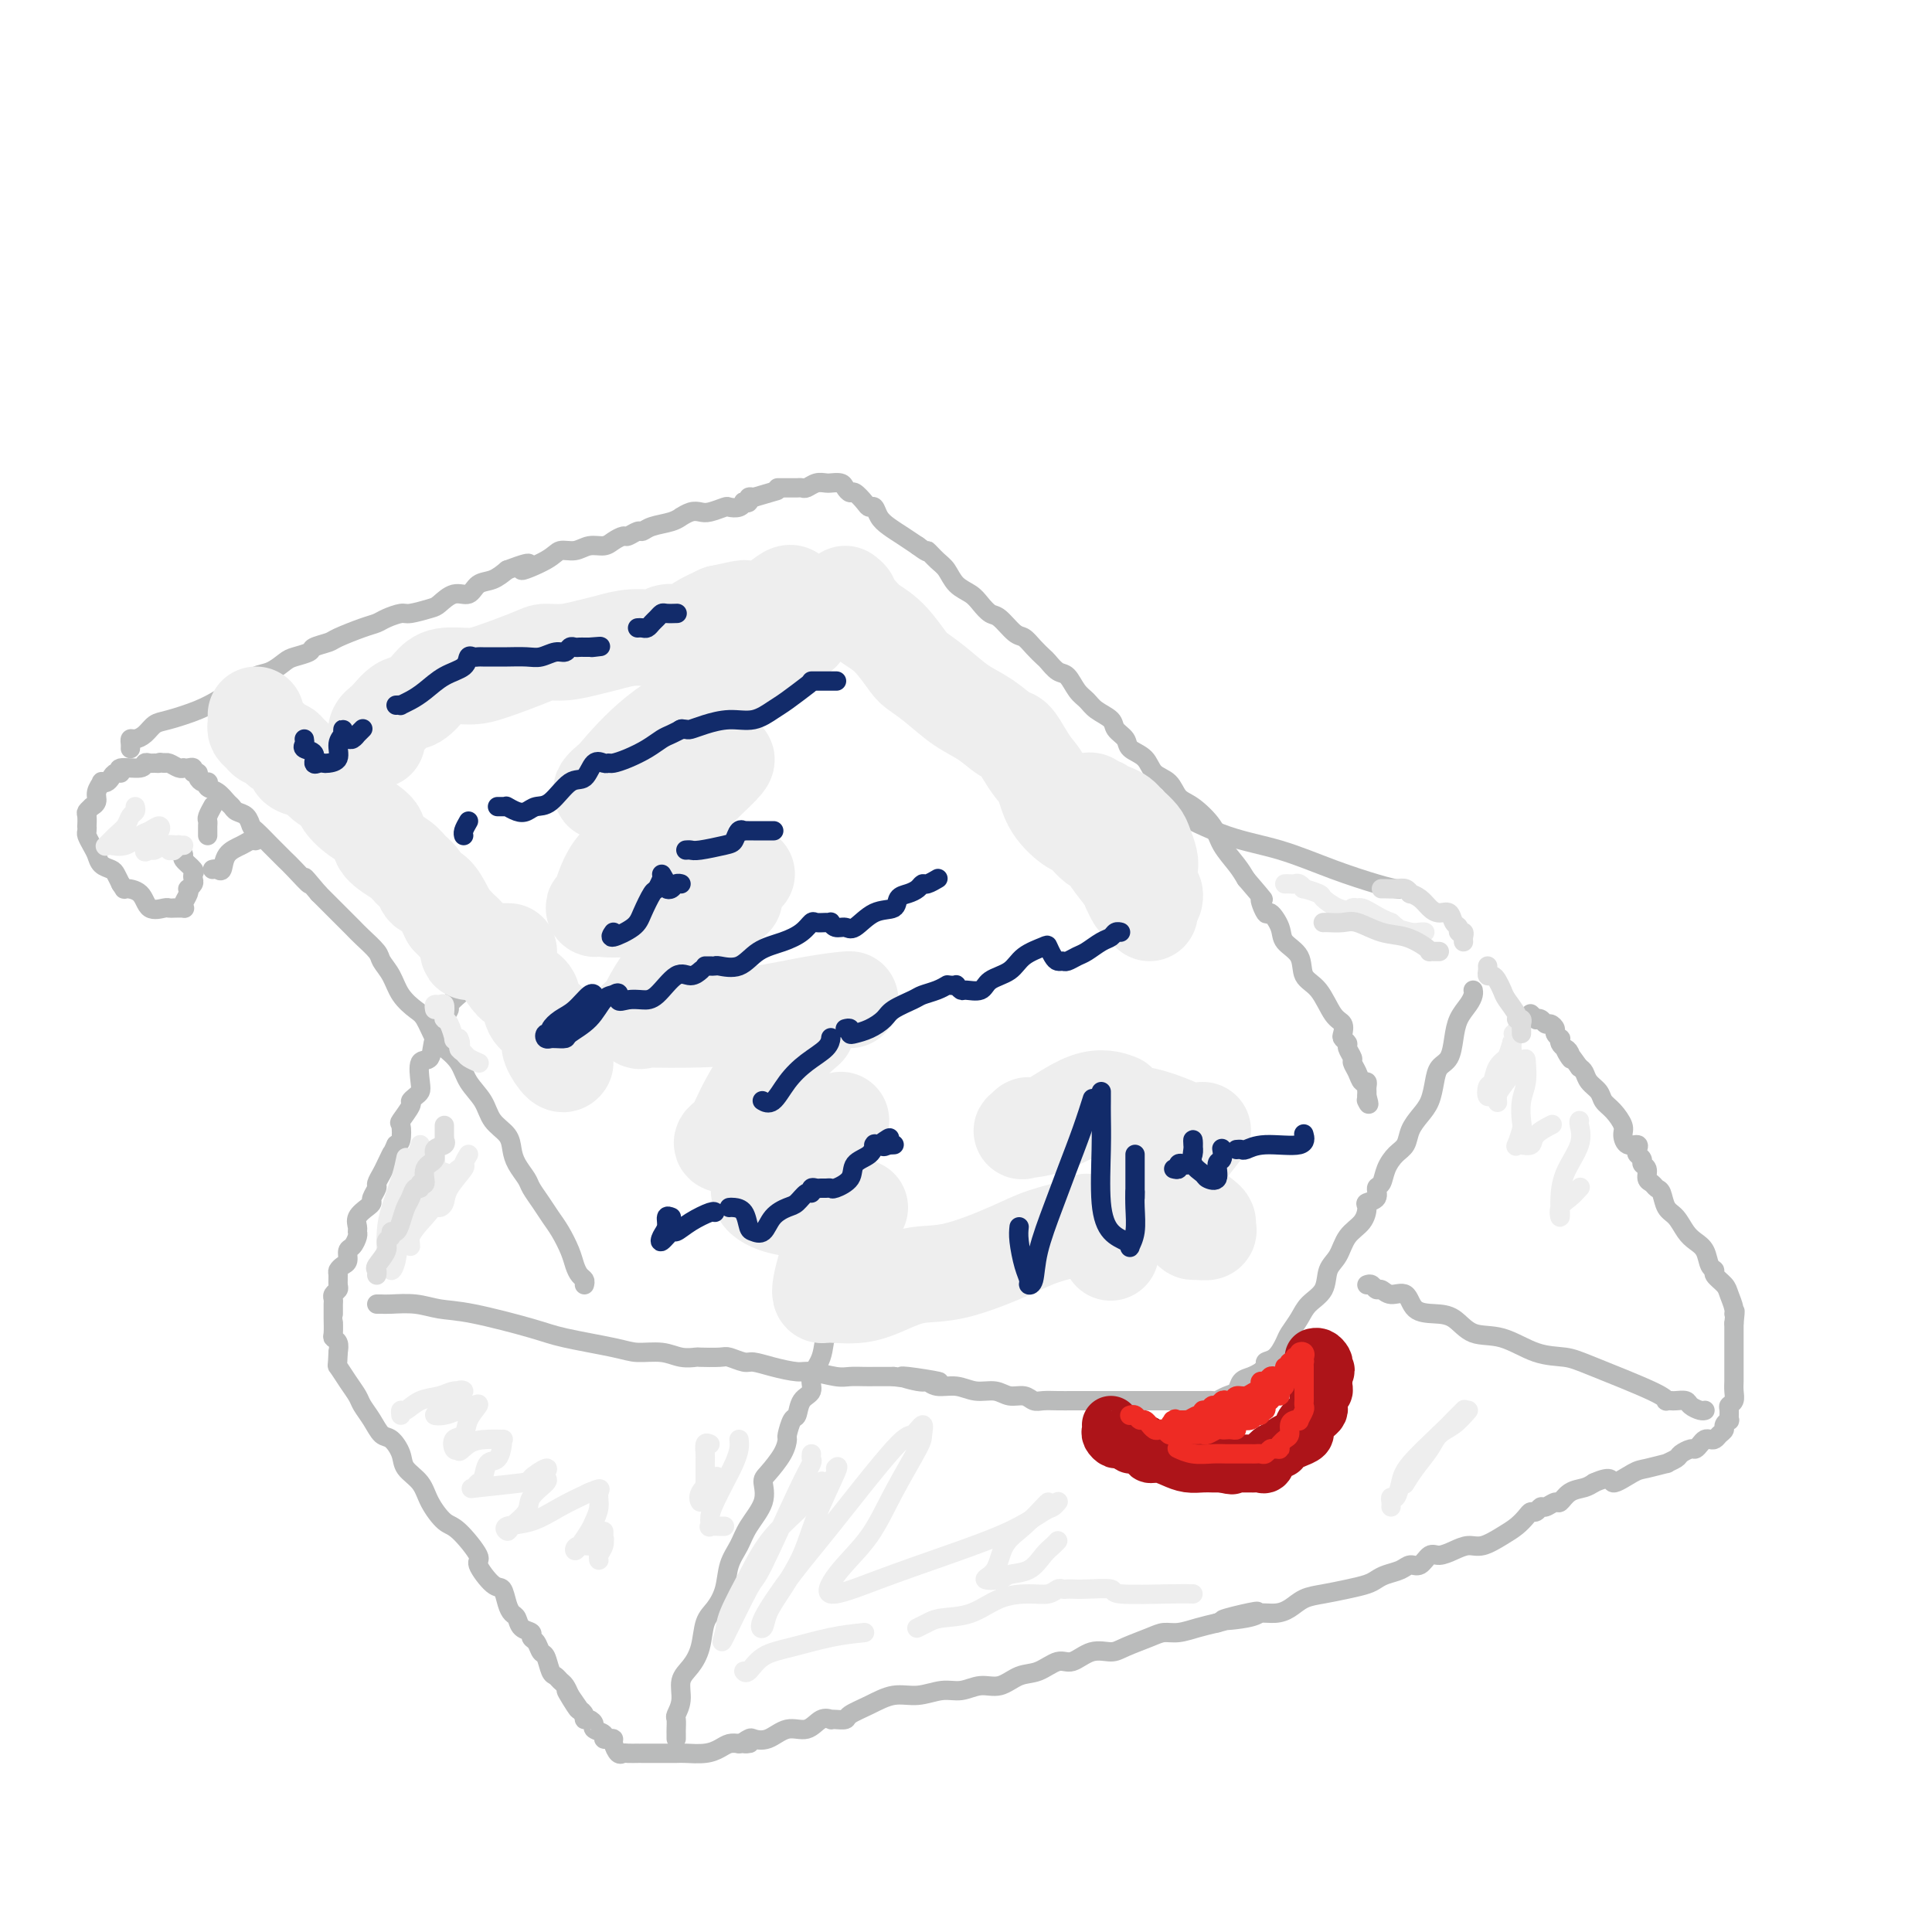 <svg viewBox='0 0 400 400' version='1.1' xmlns='http://www.w3.org/2000/svg' xmlns:xlink='http://www.w3.org/1999/xlink'><g fill='none' stroke='rgb(186,187,187)' stroke-width='4' stroke-linecap='round' stroke-linejoin='round'><path d='M100,198c-0.447,0.331 -0.894,0.662 -1,1c-0.106,0.338 0.129,0.682 0,1c-0.129,0.318 -0.623,0.610 -1,1c-0.377,0.390 -0.636,0.878 -1,1c-0.364,0.122 -0.831,-0.123 -1,0c-0.169,0.123 -0.039,0.614 0,1c0.039,0.386 -0.013,0.666 0,1c0.013,0.334 0.090,0.722 0,1c-0.090,0.278 -0.348,0.445 -1,1c-0.652,0.555 -1.698,1.497 -2,2c-0.302,0.503 0.142,0.566 0,1c-0.142,0.434 -0.869,1.237 -1,2c-0.131,0.763 0.333,1.486 0,2c-0.333,0.514 -1.461,0.820 -2,2c-0.539,1.180 -0.487,3.233 -1,4c-0.513,0.767 -1.592,0.248 -2,1c-0.408,0.752 -0.146,2.777 0,4c0.146,1.223 0.175,1.645 0,2c-0.175,0.355 -0.555,0.642 -1,1c-0.445,0.358 -0.956,0.786 -1,1c-0.044,0.214 0.378,0.215 0,1c-0.378,0.785 -1.555,2.355 -2,3c-0.445,0.645 -0.158,0.366 0,1c0.158,0.634 0.188,2.181 0,3c-0.188,0.819 -0.594,0.909 -1,1'/><path d='M82,237c-2.962,6.389 -1.367,2.863 -1,2c0.367,-0.863 -0.494,0.938 -1,2c-0.506,1.062 -0.657,1.384 -1,2c-0.343,0.616 -0.878,1.526 -1,2c-0.122,0.474 0.170,0.511 0,1c-0.170,0.489 -0.802,1.430 -1,2c-0.198,0.570 0.038,0.769 0,1c-0.038,0.231 -0.349,0.495 -1,1c-0.651,0.505 -1.641,1.253 -2,2c-0.359,0.747 -0.086,1.495 0,2c0.086,0.505 -0.015,0.769 0,1c0.015,0.231 0.145,0.429 0,1c-0.145,0.571 -0.564,1.515 -1,2c-0.436,0.485 -0.887,0.510 -1,1c-0.113,0.490 0.113,1.444 0,2c-0.113,0.556 -0.565,0.712 -1,1c-0.435,0.288 -0.852,0.707 -1,1c-0.148,0.293 -0.025,0.460 0,1c0.025,0.540 -0.046,1.454 0,2c0.046,0.546 0.208,0.723 0,1c-0.208,0.277 -0.788,0.652 -1,1c-0.212,0.348 -0.057,0.667 0,1c0.057,0.333 0.015,0.679 0,1c-0.015,0.321 -0.004,0.618 0,1c0.004,0.382 0.000,0.848 0,1c-0.000,0.152 0.004,-0.010 0,0c-0.004,0.010 -0.015,0.190 0,1c0.015,0.810 0.056,2.248 0,3c-0.056,0.752 -0.207,0.818 0,1c0.207,0.182 0.774,0.481 1,1c0.226,0.519 0.113,1.260 0,2'/><path d='M70,280c-0.091,3.170 -0.320,2.595 0,3c0.320,0.405 1.188,1.790 2,3c0.812,1.210 1.568,2.245 2,3c0.432,0.755 0.540,1.230 1,2c0.460,0.770 1.273,1.833 2,3c0.727,1.167 1.368,2.436 2,3c0.632,0.564 1.257,0.421 2,1c0.743,0.579 1.606,1.878 2,3c0.394,1.122 0.319,2.065 1,3c0.681,0.935 2.117,1.862 3,3c0.883,1.138 1.211,2.487 2,4c0.789,1.513 2.039,3.191 3,4c0.961,0.809 1.634,0.750 3,2c1.366,1.250 3.427,3.808 4,5c0.573,1.192 -0.341,1.016 0,2c0.341,0.984 1.937,3.127 3,4c1.063,0.873 1.593,0.475 2,1c0.407,0.525 0.691,1.972 1,3c0.309,1.028 0.642,1.638 1,2c0.358,0.362 0.740,0.477 1,1c0.260,0.523 0.398,1.454 1,2c0.602,0.546 1.667,0.708 2,1c0.333,0.292 -0.065,0.716 0,1c0.065,0.284 0.595,0.429 1,1c0.405,0.571 0.686,1.568 1,2c0.314,0.432 0.662,0.300 1,1c0.338,0.700 0.668,2.232 1,3c0.332,0.768 0.666,0.773 1,1c0.334,0.227 0.667,0.677 1,1c0.333,0.323 0.667,0.521 1,1c0.333,0.479 0.667,1.240 1,2'/><path d='M118,351c7.377,10.875 1.818,2.564 0,0c-1.818,-2.564 0.104,0.619 1,2c0.896,1.381 0.766,0.962 1,1c0.234,0.038 0.831,0.535 1,1c0.169,0.465 -0.091,0.898 0,1c0.091,0.102 0.531,-0.127 1,0c0.469,0.127 0.965,0.608 1,1c0.035,0.392 -0.393,0.693 0,1c0.393,0.307 1.607,0.620 2,1c0.393,0.380 -0.035,0.827 0,1c0.035,0.173 0.535,0.071 1,0c0.465,-0.071 0.897,-0.110 1,0c0.103,0.110 -0.122,0.369 0,1c0.122,0.631 0.593,1.633 1,2c0.407,0.367 0.752,0.098 1,0c0.248,-0.098 0.398,-0.026 1,0c0.602,0.026 1.655,0.007 2,0c0.345,-0.007 -0.016,-0.002 0,0c0.016,0.002 0.411,0.000 1,0c0.589,-0.000 1.372,0.001 2,0c0.628,-0.001 1.103,-0.003 2,0c0.897,0.003 2.218,0.011 3,0c0.782,-0.011 1.024,-0.042 2,0c0.976,0.042 2.684,0.155 4,0c1.316,-0.155 2.239,-0.580 3,-1c0.761,-0.420 1.360,-0.834 2,-1c0.640,-0.166 1.320,-0.083 2,0'/><path d='M153,361c3.885,-0.251 1.599,0.121 1,0c-0.599,-0.121 0.489,-0.734 1,-1c0.511,-0.266 0.444,-0.184 1,0c0.556,0.184 1.736,0.470 3,0c1.264,-0.470 2.611,-1.695 4,-2c1.389,-0.305 2.819,0.310 4,0c1.181,-0.310 2.114,-1.547 3,-2c0.886,-0.453 1.727,-0.124 2,0c0.273,0.124 -0.021,0.042 0,0c0.021,-0.042 0.356,-0.043 1,0c0.644,0.043 1.595,0.132 2,0c0.405,-0.132 0.264,-0.484 1,-1c0.736,-0.516 2.349,-1.195 4,-2c1.651,-0.805 3.340,-1.737 5,-2c1.660,-0.263 3.290,0.142 5,0c1.710,-0.142 3.500,-0.830 5,-1c1.500,-0.170 2.711,0.177 4,0c1.289,-0.177 2.656,-0.879 4,-1c1.344,-0.121 2.666,0.337 4,0c1.334,-0.337 2.681,-1.471 4,-2c1.319,-0.529 2.612,-0.453 4,-1c1.388,-0.547 2.873,-1.718 4,-2c1.127,-0.282 1.898,0.324 3,0c1.102,-0.324 2.535,-1.579 4,-2c1.465,-0.421 2.961,-0.007 4,0c1.039,0.007 1.621,-0.393 3,-1c1.379,-0.607 3.555,-1.419 5,-2c1.445,-0.581 2.161,-0.929 3,-1c0.839,-0.071 1.803,0.135 3,0c1.197,-0.135 2.628,-0.610 4,-1c1.372,-0.390 2.686,-0.695 4,-1'/><path d='M252,336c15.564,-4.111 4.974,-1.888 2,-1c-2.974,0.888 1.667,0.441 4,0c2.333,-0.441 2.359,-0.878 3,-1c0.641,-0.122 1.896,0.069 3,0c1.104,-0.069 2.057,-0.400 3,-1c0.943,-0.600 1.877,-1.470 3,-2c1.123,-0.530 2.435,-0.719 4,-1c1.565,-0.281 3.382,-0.652 5,-1c1.618,-0.348 3.038,-0.672 4,-1c0.962,-0.328 1.465,-0.660 2,-1c0.535,-0.340 1.102,-0.687 2,-1c0.898,-0.313 2.127,-0.591 3,-1c0.873,-0.409 1.392,-0.949 2,-1c0.608,-0.051 1.307,0.389 2,0c0.693,-0.389 1.381,-1.605 2,-2c0.619,-0.395 1.170,0.032 2,0c0.830,-0.032 1.941,-0.522 3,-1c1.059,-0.478 2.066,-0.944 3,-1c0.934,-0.056 1.794,0.296 3,0c1.206,-0.296 2.757,-1.241 4,-2c1.243,-0.759 2.179,-1.332 3,-2c0.821,-0.668 1.528,-1.432 2,-2c0.472,-0.568 0.708,-0.941 1,-1c0.292,-0.059 0.641,0.196 1,0c0.359,-0.196 0.728,-0.844 1,-1c0.272,-0.156 0.447,0.180 1,0c0.553,-0.180 1.485,-0.874 2,-1c0.515,-0.126 0.612,0.317 1,0c0.388,-0.317 1.066,-1.393 2,-2c0.934,-0.607 2.124,-0.745 3,-1c0.876,-0.255 1.438,-0.628 2,-1'/><path d='M330,307c4.252,-1.901 3.382,-0.155 4,0c0.618,0.155 2.722,-1.282 4,-2c1.278,-0.718 1.728,-0.717 3,-1c1.272,-0.283 3.367,-0.850 4,-1c0.633,-0.150 -0.195,0.118 0,0c0.195,-0.118 1.414,-0.623 2,-1c0.586,-0.377 0.538,-0.627 1,-1c0.462,-0.373 1.433,-0.871 2,-1c0.567,-0.129 0.729,0.110 1,0c0.271,-0.110 0.650,-0.568 1,-1c0.350,-0.432 0.672,-0.837 1,-1c0.328,-0.163 0.661,-0.085 1,0c0.339,0.085 0.683,0.176 1,0c0.317,-0.176 0.607,-0.620 1,-1c0.393,-0.380 0.890,-0.697 1,-1c0.110,-0.303 -0.168,-0.592 0,-1c0.168,-0.408 0.781,-0.935 1,-1c0.219,-0.065 0.045,0.331 0,0c-0.045,-0.331 0.041,-1.388 0,-2c-0.041,-0.612 -0.207,-0.779 0,-1c0.207,-0.221 0.788,-0.496 1,-1c0.212,-0.504 0.057,-1.237 0,-2c-0.057,-0.763 -0.015,-1.556 0,-2c0.015,-0.444 0.004,-0.537 0,-1c-0.004,-0.463 -0.001,-1.295 0,-2c0.001,-0.705 0.000,-1.284 0,-2c-0.000,-0.716 -0.000,-1.570 0,-2c0.000,-0.430 0.000,-0.435 0,-1c-0.000,-0.565 -0.000,-1.691 0,-2c0.000,-0.309 0.000,0.197 0,0c-0.000,-0.197 -0.000,-1.099 0,-2'/><path d='M359,274c0.450,-3.993 0.074,-2.474 0,-2c-0.074,0.474 0.153,-0.097 0,-1c-0.153,-0.903 -0.685,-2.138 -1,-3c-0.315,-0.862 -0.412,-1.351 -1,-2c-0.588,-0.649 -1.666,-1.458 -2,-2c-0.334,-0.542 0.076,-0.815 0,-1c-0.076,-0.185 -0.639,-0.280 -1,-1c-0.361,-0.720 -0.520,-2.064 -1,-3c-0.480,-0.936 -1.280,-1.463 -2,-2c-0.720,-0.537 -1.359,-1.085 -2,-2c-0.641,-0.915 -1.285,-2.196 -2,-3c-0.715,-0.804 -1.502,-1.132 -2,-2c-0.498,-0.868 -0.707,-2.278 -1,-3c-0.293,-0.722 -0.671,-0.757 -1,-1c-0.329,-0.243 -0.609,-0.695 -1,-1c-0.391,-0.305 -0.893,-0.463 -1,-1c-0.107,-0.537 0.181,-1.453 0,-2c-0.181,-0.547 -0.831,-0.725 -1,-1c-0.169,-0.275 0.145,-0.646 0,-1c-0.145,-0.354 -0.747,-0.689 -1,-1c-0.253,-0.311 -0.157,-0.596 0,-1c0.157,-0.404 0.376,-0.927 0,-1c-0.376,-0.073 -1.348,0.304 -2,0c-0.652,-0.304 -0.986,-1.289 -1,-2c-0.014,-0.711 0.291,-1.149 0,-2c-0.291,-0.851 -1.177,-2.116 -2,-3c-0.823,-0.884 -1.582,-1.389 -2,-2c-0.418,-0.611 -0.493,-1.329 -1,-2c-0.507,-0.671 -1.444,-1.296 -2,-2c-0.556,-0.704 -0.730,-1.487 -1,-2c-0.270,-0.513 -0.635,-0.757 -1,-1'/><path d='M327,221c-4.487,-6.284 -2.705,-2.994 -2,-2c0.705,0.994 0.334,-0.307 0,-1c-0.334,-0.693 -0.629,-0.777 -1,-1c-0.371,-0.223 -0.817,-0.584 -1,-1c-0.183,-0.416 -0.105,-0.886 0,-1c0.105,-0.114 0.235,0.128 0,0c-0.235,-0.128 -0.836,-0.626 -1,-1c-0.164,-0.374 0.110,-0.622 0,-1c-0.110,-0.378 -0.603,-0.885 -1,-1c-0.397,-0.115 -0.699,0.162 -1,0c-0.301,-0.162 -0.603,-0.762 -1,-1c-0.397,-0.238 -0.890,-0.115 -1,0c-0.110,0.115 0.163,0.223 0,0c-0.163,-0.223 -0.761,-0.778 -1,-1c-0.239,-0.222 -0.120,-0.111 0,0'/><path d='M234,162c-0.085,-0.141 -0.169,-0.282 0,0c0.169,0.282 0.593,0.988 2,2c1.407,1.012 3.797,2.330 7,4c3.203,1.670 7.219,3.691 11,5c3.781,1.309 7.329,1.906 11,3c3.671,1.094 7.467,2.685 11,4c3.533,1.315 6.803,2.352 9,3c2.197,0.648 3.322,0.905 4,1c0.678,0.095 0.908,0.027 1,0c0.092,-0.027 0.046,-0.014 0,0'/><path d='M140,360c0.002,-0.367 0.005,-0.733 0,-1c-0.005,-0.267 -0.017,-0.434 0,-1c0.017,-0.566 0.063,-1.529 0,-2c-0.063,-0.471 -0.234,-0.448 0,-1c0.234,-0.552 0.874,-1.677 1,-3c0.126,-1.323 -0.262,-2.842 0,-4c0.262,-1.158 1.173,-1.953 2,-3c0.827,-1.047 1.568,-2.345 2,-4c0.432,-1.655 0.553,-3.667 1,-5c0.447,-1.333 1.221,-1.986 2,-3c0.779,-1.014 1.565,-2.388 2,-4c0.435,-1.612 0.519,-3.461 1,-5c0.481,-1.539 1.359,-2.767 2,-4c0.641,-1.233 1.043,-2.472 2,-4c0.957,-1.528 2.467,-3.345 3,-5c0.533,-1.655 0.090,-3.148 0,-4c-0.090,-0.852 0.175,-1.062 1,-2c0.825,-0.938 2.210,-2.602 3,-4c0.790,-1.398 0.984,-2.528 1,-3c0.016,-0.472 -0.145,-0.286 0,-1c0.145,-0.714 0.597,-2.330 1,-3c0.403,-0.670 0.756,-0.396 1,-1c0.244,-0.604 0.380,-2.086 1,-3c0.620,-0.914 1.725,-1.260 2,-2c0.275,-0.740 -0.280,-1.872 0,-3c0.280,-1.128 1.395,-2.251 2,-4c0.605,-1.749 0.701,-4.125 1,-5c0.299,-0.875 0.800,-0.250 1,0c0.200,0.250 0.100,0.125 0,0'/><path d='M78,270c0.316,-0.007 0.632,-0.015 1,0c0.368,0.015 0.787,0.052 2,0c1.213,-0.052 3.221,-0.194 5,0c1.779,0.194 3.330,0.724 5,1c1.670,0.276 3.460,0.299 7,1c3.540,0.701 8.831,2.082 12,3c3.169,0.918 4.216,1.374 7,2c2.784,0.626 7.303,1.422 10,2c2.697,0.578 3.570,0.940 5,1c1.430,0.060 3.416,-0.180 5,0c1.584,0.180 2.765,0.779 4,1c1.235,0.221 2.523,0.063 3,0c0.477,-0.063 0.143,-0.032 1,0c0.857,0.032 2.906,0.064 4,0c1.094,-0.064 1.235,-0.223 2,0c0.765,0.223 2.156,0.829 3,1c0.844,0.171 1.143,-0.094 2,0c0.857,0.094 2.273,0.547 4,1c1.727,0.453 3.765,0.906 5,1c1.235,0.094 1.668,-0.171 3,0c1.332,0.171 3.564,0.778 5,1c1.436,0.222 2.075,0.060 3,0c0.925,-0.060 2.134,-0.016 3,0c0.866,0.016 1.387,0.004 2,0c0.613,-0.004 1.318,-0.001 2,0c0.682,0.001 1.341,0.001 2,0'/><path d='M185,285c17.139,2.255 6.485,0.393 3,0c-3.485,-0.393 0.198,0.683 2,1c1.802,0.317 1.721,-0.126 2,0c0.279,0.126 0.917,0.823 2,1c1.083,0.177 2.611,-0.164 4,0c1.389,0.164 2.637,0.832 4,1c1.363,0.168 2.840,-0.165 4,0c1.160,0.165 2.004,0.829 3,1c0.996,0.171 2.143,-0.150 3,0c0.857,0.150 1.423,0.772 2,1c0.577,0.228 1.165,0.061 2,0c0.835,-0.061 1.919,-0.016 3,0c1.081,0.016 2.160,0.004 3,0c0.840,-0.004 1.441,-0.001 3,0c1.559,0.001 4.078,0.000 5,0c0.922,-0.000 0.249,-0.000 1,0c0.751,0.000 2.926,0.000 5,0c2.074,-0.000 4.047,-0.000 5,0c0.953,0.000 0.884,-0.000 1,0c0.116,0.000 0.415,0.000 1,0c0.585,-0.000 1.456,-0.000 2,0c0.544,0.000 0.761,0.001 1,0c0.239,-0.001 0.501,-0.003 1,0c0.499,0.003 1.237,0.013 2,0c0.763,-0.013 1.552,-0.049 2,0c0.448,0.049 0.557,0.182 1,0c0.443,-0.182 1.221,-0.679 2,-1c0.779,-0.321 1.559,-0.468 2,-1c0.441,-0.532 0.542,-1.451 1,-2c0.458,-0.549 1.274,-0.728 2,-1c0.726,-0.272 1.363,-0.636 2,-1'/><path d='M261,284c1.528,-1.363 0.846,-1.772 1,-2c0.154,-0.228 1.142,-0.277 2,-1c0.858,-0.723 1.586,-2.121 2,-3c0.414,-0.879 0.516,-1.240 1,-2c0.484,-0.760 1.351,-1.921 2,-3c0.649,-1.079 1.079,-2.078 2,-3c0.921,-0.922 2.334,-1.769 3,-3c0.666,-1.231 0.585,-2.848 1,-4c0.415,-1.152 1.324,-1.839 2,-3c0.676,-1.161 1.117,-2.796 2,-4c0.883,-1.204 2.208,-1.976 3,-3c0.792,-1.024 1.053,-2.300 1,-3c-0.053,-0.700 -0.418,-0.823 0,-1c0.418,-0.177 1.620,-0.407 2,-1c0.380,-0.593 -0.063,-1.547 0,-2c0.063,-0.453 0.632,-0.403 1,-1c0.368,-0.597 0.535,-1.840 1,-3c0.465,-1.160 1.227,-2.238 2,-3c0.773,-0.762 1.555,-1.208 2,-2c0.445,-0.792 0.552,-1.932 1,-3c0.448,-1.068 1.237,-2.066 2,-3c0.763,-0.934 1.500,-1.803 2,-3c0.500,-1.197 0.763,-2.722 1,-4c0.237,-1.278 0.448,-2.310 1,-3c0.552,-0.690 1.444,-1.039 2,-2c0.556,-0.961 0.776,-2.534 1,-4c0.224,-1.466 0.452,-2.824 1,-4c0.548,-1.176 1.415,-2.171 2,-3c0.585,-0.829 0.888,-1.492 1,-2c0.112,-0.508 0.032,-0.859 0,-1c-0.032,-0.141 -0.016,-0.070 0,0'/><path d='M283,266c0.329,-0.123 0.659,-0.246 1,0c0.341,0.246 0.695,0.861 1,1c0.305,0.139 0.563,-0.198 1,0c0.437,0.198 1.054,0.929 2,1c0.946,0.071 2.222,-0.520 3,0c0.778,0.520 1.059,2.151 2,3c0.941,0.849 2.543,0.918 4,1c1.457,0.082 2.770,0.179 4,1c1.230,0.821 2.375,2.367 4,3c1.625,0.633 3.728,0.355 6,1c2.272,0.645 4.714,2.215 7,3c2.286,0.785 4.415,0.785 6,1c1.585,0.215 2.624,0.646 6,2c3.376,1.354 9.089,3.631 12,5c2.911,1.369 3.022,1.830 3,2c-0.022,0.170 -0.176,0.048 0,0c0.176,-0.048 0.681,-0.023 1,0c0.319,0.023 0.453,0.045 1,0c0.547,-0.045 1.506,-0.156 2,0c0.494,0.156 0.524,0.578 1,1c0.476,0.422 1.397,0.844 2,1c0.603,0.156 0.886,0.044 1,0c0.114,-0.044 0.057,-0.022 0,0'/><path d='M121,266c0.088,-0.353 0.175,-0.706 0,-1c-0.175,-0.294 -0.613,-0.529 -1,-1c-0.387,-0.471 -0.722,-1.179 -1,-2c-0.278,-0.821 -0.498,-1.757 -1,-3c-0.502,-1.243 -1.285,-2.793 -2,-4c-0.715,-1.207 -1.361,-2.069 -2,-3c-0.639,-0.931 -1.271,-1.929 -2,-3c-0.729,-1.071 -1.555,-2.215 -2,-3c-0.445,-0.785 -0.507,-1.209 -1,-2c-0.493,-0.791 -1.415,-1.947 -2,-3c-0.585,-1.053 -0.832,-2.003 -1,-3c-0.168,-0.997 -0.256,-2.041 -1,-3c-0.744,-0.959 -2.142,-1.833 -3,-3c-0.858,-1.167 -1.174,-2.628 -2,-4c-0.826,-1.372 -2.161,-2.654 -3,-4c-0.839,-1.346 -1.182,-2.755 -2,-4c-0.818,-1.245 -2.110,-2.328 -3,-3c-0.890,-0.672 -1.379,-0.935 -2,-2c-0.621,-1.065 -1.375,-2.933 -2,-4c-0.625,-1.067 -1.121,-1.335 -2,-2c-0.879,-0.665 -2.140,-1.729 -3,-3c-0.860,-1.271 -1.318,-2.748 -2,-4c-0.682,-1.252 -1.588,-2.277 -2,-3c-0.412,-0.723 -0.329,-1.144 -1,-2c-0.671,-0.856 -2.098,-2.147 -3,-3c-0.902,-0.853 -1.281,-1.268 -2,-2c-0.719,-0.732 -1.777,-1.781 -3,-3c-1.223,-1.219 -2.612,-2.610 -4,-4'/><path d='M66,185c-4.781,-5.710 -2.235,-2.483 -2,-2c0.235,0.483 -1.842,-1.776 -3,-3c-1.158,-1.224 -1.396,-1.412 -2,-2c-0.604,-0.588 -1.575,-1.576 -2,-2c-0.425,-0.424 -0.303,-0.285 -1,-1c-0.697,-0.715 -2.214,-2.286 -3,-3c-0.786,-0.714 -0.840,-0.571 -1,-1c-0.160,-0.429 -0.427,-1.428 -1,-2c-0.573,-0.572 -1.453,-0.716 -2,-1c-0.547,-0.284 -0.759,-0.707 -1,-1c-0.241,-0.293 -0.509,-0.457 -1,-1c-0.491,-0.543 -1.206,-1.465 -2,-2c-0.794,-0.535 -1.667,-0.682 -2,-1c-0.333,-0.318 -0.127,-0.807 0,-1c0.127,-0.193 0.174,-0.089 0,0c-0.174,0.089 -0.568,0.164 -1,0c-0.432,-0.164 -0.903,-0.566 -1,-1c-0.097,-0.434 0.180,-0.901 0,-1c-0.180,-0.099 -0.818,0.169 -1,0c-0.182,-0.169 0.093,-0.776 0,-1c-0.093,-0.224 -0.553,-0.064 -1,0c-0.447,0.064 -0.880,0.031 -1,0c-0.120,-0.031 0.073,-0.061 0,0c-0.073,0.061 -0.411,0.212 -1,0c-0.589,-0.212 -1.428,-0.788 -2,-1c-0.572,-0.212 -0.878,-0.061 -1,0c-0.122,0.061 -0.061,0.030 0,0'/><path d='M34,158c-1.261,-0.308 -0.912,-0.079 -1,0c-0.088,0.079 -0.613,0.006 -1,0c-0.387,-0.006 -0.635,0.055 -1,0c-0.365,-0.055 -0.847,-0.226 -1,0c-0.153,0.226 0.023,0.848 -1,1c-1.023,0.152 -3.243,-0.166 -4,0c-0.757,0.166 -0.049,0.815 0,1c0.049,0.185 -0.560,-0.096 -1,0c-0.440,0.096 -0.710,0.567 -1,1c-0.290,0.433 -0.598,0.826 -1,1c-0.402,0.174 -0.896,0.128 -1,0c-0.104,-0.128 0.183,-0.336 0,0c-0.183,0.336 -0.838,1.218 -1,2c-0.162,0.782 0.167,1.465 0,2c-0.167,0.535 -0.829,0.922 -1,1c-0.171,0.078 0.150,-0.152 0,0c-0.150,0.152 -0.772,0.685 -1,1c-0.228,0.315 -0.062,0.412 0,1c0.062,0.588 0.019,1.666 0,2c-0.019,0.334 -0.016,-0.077 0,0c0.016,0.077 0.045,0.640 0,1c-0.045,0.360 -0.163,0.516 0,1c0.163,0.484 0.607,1.295 1,2c0.393,0.705 0.735,1.305 1,2c0.265,0.695 0.452,1.485 1,2c0.548,0.515 1.455,0.754 2,1c0.545,0.246 0.727,0.499 1,1c0.273,0.501 0.636,1.251 1,2'/><path d='M25,183c0.993,1.452 0.476,1.083 1,1c0.524,-0.083 2.090,0.121 3,1c0.910,0.879 1.166,2.431 2,3c0.834,0.569 2.248,0.153 3,0c0.752,-0.153 0.841,-0.043 1,0c0.159,0.043 0.386,0.019 1,0c0.614,-0.019 1.615,-0.034 2,0c0.385,0.034 0.155,0.115 0,0c-0.155,-0.115 -0.234,-0.426 0,-1c0.234,-0.574 0.781,-1.411 1,-2c0.219,-0.589 0.111,-0.932 0,-1c-0.111,-0.068 -0.224,0.137 0,0c0.224,-0.137 0.784,-0.618 1,-1c0.216,-0.382 0.087,-0.665 0,-1c-0.087,-0.335 -0.131,-0.720 0,-1c0.131,-0.280 0.438,-0.453 0,-1c-0.438,-0.547 -1.620,-1.467 -2,-2c-0.380,-0.533 0.042,-0.679 0,-1c-0.042,-0.321 -0.550,-0.817 -1,-1c-0.450,-0.183 -0.843,-0.052 -1,0c-0.157,0.052 -0.079,0.026 0,0'/><path d='M44,180c0.319,-0.077 0.638,-0.154 1,0c0.362,0.154 0.766,0.540 1,0c0.234,-0.540 0.297,-2.005 1,-3c0.703,-0.995 2.045,-1.521 3,-2c0.955,-0.479 1.524,-0.912 2,-1c0.476,-0.088 0.859,0.169 1,0c0.141,-0.169 0.040,-0.762 0,-1c-0.040,-0.238 -0.020,-0.119 0,0'/><path d='M43,173c0.002,-0.336 0.004,-0.672 0,-1c-0.004,-0.328 -0.015,-0.649 0,-1c0.015,-0.351 0.056,-0.733 0,-1c-0.056,-0.267 -0.207,-0.418 0,-1c0.207,-0.582 0.774,-1.595 1,-2c0.226,-0.405 0.113,-0.203 0,0'/><path d='M27,155c0.017,-0.305 0.035,-0.611 0,-1c-0.035,-0.389 -0.122,-0.863 0,-1c0.122,-0.137 0.454,0.063 1,0c0.546,-0.063 1.305,-0.388 2,-1c0.695,-0.612 1.325,-1.511 2,-2c0.675,-0.489 1.396,-0.567 3,-1c1.604,-0.433 4.092,-1.219 6,-2c1.908,-0.781 3.238,-1.556 4,-2c0.762,-0.444 0.957,-0.556 2,-1c1.043,-0.444 2.935,-1.218 4,-2c1.065,-0.782 1.301,-1.572 2,-2c0.699,-0.428 1.859,-0.496 3,-1c1.141,-0.504 2.264,-1.445 3,-2c0.736,-0.555 1.086,-0.725 2,-1c0.914,-0.275 2.390,-0.655 3,-1c0.610,-0.345 0.352,-0.656 1,-1c0.648,-0.344 2.203,-0.722 3,-1c0.797,-0.278 0.837,-0.457 2,-1c1.163,-0.543 3.450,-1.451 5,-2c1.550,-0.549 2.362,-0.739 3,-1c0.638,-0.261 1.101,-0.593 2,-1c0.899,-0.407 2.236,-0.888 3,-1c0.764,-0.112 0.957,0.143 2,0c1.043,-0.143 2.936,-0.686 4,-1c1.064,-0.314 1.299,-0.398 2,-1c0.701,-0.602 1.867,-1.722 3,-2c1.133,-0.278 2.231,0.286 3,0c0.769,-0.286 1.207,-1.423 2,-2c0.793,-0.577 1.941,-0.593 3,-1c1.059,-0.407 2.030,-1.203 3,-2'/><path d='M105,118c7.531,-2.852 3.357,-0.481 3,0c-0.357,0.481 3.101,-0.928 5,-2c1.899,-1.072 2.238,-1.807 3,-2c0.762,-0.193 1.949,0.154 3,0c1.051,-0.154 1.968,-0.811 3,-1c1.032,-0.189 2.178,0.089 3,0c0.822,-0.089 1.319,-0.545 2,-1c0.681,-0.455 1.546,-0.910 2,-1c0.454,-0.090 0.499,0.183 1,0c0.501,-0.183 1.459,-0.824 2,-1c0.541,-0.176 0.665,0.111 1,0c0.335,-0.111 0.880,-0.622 2,-1c1.120,-0.378 2.814,-0.623 4,-1c1.186,-0.377 1.863,-0.885 2,-1c0.137,-0.115 -0.268,0.162 0,0c0.268,-0.162 1.209,-0.762 2,-1c0.791,-0.238 1.434,-0.115 2,0c0.566,0.115 1.056,0.223 2,0c0.944,-0.223 2.343,-0.778 3,-1c0.657,-0.222 0.572,-0.111 1,0c0.428,0.111 1.368,0.222 2,0c0.632,-0.222 0.957,-0.778 1,-1c0.043,-0.222 -0.195,-0.111 0,0c0.195,0.111 0.822,0.222 1,0c0.178,-0.222 -0.092,-0.778 0,-1c0.092,-0.222 0.546,-0.111 1,0'/><path d='M156,103c8.500,-2.500 4.250,-1.250 0,0'/><path d='M161,101c0.303,0.000 0.606,0.000 1,0c0.394,-0.000 0.879,-0.000 1,0c0.121,0.000 -0.123,0.001 0,0c0.123,-0.001 0.613,-0.004 1,0c0.387,0.004 0.670,0.015 1,0c0.330,-0.015 0.705,-0.057 1,0c0.295,0.057 0.508,0.212 1,0c0.492,-0.212 1.263,-0.789 2,-1c0.737,-0.211 1.440,-0.054 2,0c0.560,0.054 0.976,0.005 1,0c0.024,-0.005 -0.346,0.036 0,0c0.346,-0.036 1.406,-0.147 2,0c0.594,0.147 0.722,0.551 1,1c0.278,0.449 0.704,0.942 1,1c0.296,0.058 0.460,-0.318 1,0c0.540,0.318 1.456,1.331 2,2c0.544,0.669 0.715,0.994 1,1c0.285,0.006 0.684,-0.308 1,0c0.316,0.308 0.549,1.237 1,2c0.451,0.763 1.122,1.359 2,2c0.878,0.641 1.965,1.326 3,2c1.035,0.674 2.017,1.337 3,2'/><path d='M190,113c2.834,2.138 1.918,0.981 2,1c0.082,0.019 1.163,1.212 2,2c0.837,0.788 1.432,1.171 2,2c0.568,0.829 1.110,2.104 2,3c0.890,0.896 2.129,1.414 3,2c0.871,0.586 1.374,1.241 2,2c0.626,0.759 1.375,1.620 2,2c0.625,0.380 1.127,0.277 2,1c0.873,0.723 2.117,2.273 3,3c0.883,0.727 1.405,0.633 2,1c0.595,0.367 1.261,1.196 2,2c0.739,0.804 1.549,1.584 2,2c0.451,0.416 0.544,0.467 1,1c0.456,0.533 1.276,1.546 2,2c0.724,0.454 1.354,0.348 2,1c0.646,0.652 1.310,2.061 2,3c0.690,0.939 1.408,1.406 2,2c0.592,0.594 1.060,1.314 2,2c0.940,0.686 2.353,1.337 3,2c0.647,0.663 0.528,1.336 1,2c0.472,0.664 1.534,1.317 2,2c0.466,0.683 0.337,1.394 1,2c0.663,0.606 2.119,1.105 3,2c0.881,0.895 1.188,2.185 2,3c0.812,0.815 2.128,1.154 3,2c0.872,0.846 1.301,2.197 2,3c0.699,0.803 1.668,1.058 3,2c1.332,0.942 3.027,2.572 4,4c0.973,1.428 1.223,2.654 2,4c0.777,1.346 2.079,2.813 3,4c0.921,1.187 1.460,2.093 2,3'/><path d='M258,182c4.958,5.819 3.354,3.866 3,4c-0.354,0.134 0.543,2.355 1,3c0.457,0.645 0.474,-0.287 1,0c0.526,0.287 1.561,1.793 2,3c0.439,1.207 0.281,2.117 1,3c0.719,0.883 2.316,1.741 3,3c0.684,1.259 0.457,2.918 1,4c0.543,1.082 1.857,1.585 3,3c1.143,1.415 2.114,3.741 3,5c0.886,1.259 1.686,1.449 2,2c0.314,0.551 0.141,1.461 0,2c-0.141,0.539 -0.249,0.707 0,1c0.249,0.293 0.854,0.711 1,1c0.146,0.289 -0.168,0.449 0,1c0.168,0.551 0.819,1.492 1,2c0.181,0.508 -0.109,0.584 0,1c0.109,0.416 0.618,1.172 1,2c0.382,0.828 0.638,1.727 1,2c0.362,0.273 0.829,-0.082 1,0c0.171,0.082 0.046,0.599 0,1c-0.046,0.401 -0.013,0.686 0,1c0.013,0.314 0.007,0.657 0,1'/><path d='M283,227c0.774,2.548 0.208,1.417 0,1c-0.208,-0.417 -0.060,-0.119 0,0c0.060,0.119 0.030,0.060 0,0'/></g>
<g fill='none' stroke='rgb(238,238,238)' stroke-width='20' stroke-linecap='round' stroke-linejoin='round'><path d='M53,148c0.002,0.446 0.003,0.893 0,1c-0.003,0.107 -0.012,-0.125 0,0c0.012,0.125 0.045,0.607 0,1c-0.045,0.393 -0.167,0.696 0,1c0.167,0.304 0.622,0.607 1,1c0.378,0.393 0.679,0.875 1,1c0.321,0.125 0.663,-0.107 1,0c0.337,0.107 0.668,0.554 1,1c0.332,0.446 0.663,0.893 1,1c0.337,0.107 0.680,-0.126 1,0c0.320,0.126 0.618,0.610 1,1c0.382,0.390 0.849,0.685 1,1c0.151,0.315 -0.015,0.651 0,1c0.015,0.349 0.212,0.712 1,1c0.788,0.288 2.166,0.503 3,1c0.834,0.497 1.125,1.277 2,2c0.875,0.723 2.336,1.390 3,2c0.664,0.610 0.531,1.164 1,2c0.469,0.836 1.539,1.953 3,3c1.461,1.047 3.313,2.023 4,3c0.687,0.977 0.211,1.954 1,3c0.789,1.046 2.844,2.162 4,3c1.156,0.838 1.413,1.397 2,2c0.587,0.603 1.505,1.250 2,2c0.495,0.750 0.566,1.603 1,2c0.434,0.397 1.232,0.338 2,1c0.768,0.662 1.505,2.046 2,3c0.495,0.954 0.747,1.477 1,2'/><path d='M93,190c6.779,7.068 3.726,3.739 3,3c-0.726,-0.739 0.875,1.114 2,2c1.125,0.886 1.774,0.807 3,2c1.226,1.193 3.029,3.658 4,5c0.971,1.342 1.110,1.559 2,2c0.890,0.441 2.529,1.105 3,2c0.471,0.895 -0.227,2.022 0,3c0.227,0.978 1.380,1.808 2,2c0.620,0.192 0.709,-0.253 1,0c0.291,0.253 0.786,1.202 1,2c0.214,0.798 0.149,1.443 0,2c-0.149,0.557 -0.380,1.026 0,2c0.380,0.974 1.372,2.455 2,3c0.628,0.545 0.894,0.156 1,0c0.106,-0.156 0.053,-0.078 0,0'/><path d='M97,195c0.017,0.309 0.033,0.619 0,1c-0.033,0.381 -0.117,0.834 0,1c0.117,0.166 0.435,0.044 1,0c0.565,-0.044 1.378,-0.012 2,0c0.622,0.012 1.052,0.003 2,0c0.948,-0.003 2.414,-0.001 3,0c0.586,0.001 0.293,0.000 0,0'/><path d='M78,153c0.041,0.189 0.083,0.379 0,0c-0.083,-0.379 -0.290,-1.326 0,-2c0.290,-0.674 1.076,-1.074 2,-2c0.924,-0.926 1.987,-2.377 3,-3c1.013,-0.623 1.978,-0.417 3,-1c1.022,-0.583 2.102,-1.956 3,-3c0.898,-1.044 1.615,-1.758 3,-2c1.385,-0.242 3.440,-0.011 5,0c1.560,0.011 2.626,-0.196 5,-1c2.374,-0.804 6.055,-2.204 8,-3c1.945,-0.796 2.153,-0.988 3,-1c0.847,-0.012 2.332,0.155 4,0c1.668,-0.155 3.520,-0.634 5,-1c1.480,-0.366 2.590,-0.620 4,-1c1.410,-0.380 3.122,-0.886 5,-1c1.878,-0.114 3.922,0.162 5,0c1.078,-0.162 1.190,-0.764 2,-1c0.810,-0.236 2.319,-0.108 3,0c0.681,0.108 0.533,0.194 1,0c0.467,-0.194 1.549,-0.668 2,-1c0.451,-0.332 0.272,-0.524 1,-1c0.728,-0.476 2.364,-1.238 4,-2'/><path d='M149,127c9.128,-2.025 3.447,-0.589 2,0c-1.447,0.589 1.339,0.329 3,0c1.661,-0.329 2.196,-0.729 3,-1c0.804,-0.271 1.875,-0.413 3,-1c1.125,-0.587 2.303,-1.620 3,-2c0.697,-0.380 0.913,-0.109 1,0c0.087,0.109 0.043,0.054 0,0'/><path d='M175,123c0.474,0.358 0.947,0.715 1,1c0.053,0.285 -0.316,0.496 0,1c0.316,0.504 1.315,1.299 2,2c0.685,0.701 1.056,1.306 2,2c0.944,0.694 2.460,1.477 4,3c1.540,1.523 3.104,3.786 4,5c0.896,1.214 1.126,1.380 2,2c0.874,0.620 2.394,1.695 4,3c1.606,1.305 3.298,2.842 5,4c1.702,1.158 3.414,1.938 5,3c1.586,1.062 3.044,2.407 4,3c0.956,0.593 1.409,0.433 2,1c0.591,0.567 1.321,1.862 2,3c0.679,1.138 1.308,2.120 2,3c0.692,0.880 1.449,1.659 2,3c0.551,1.341 0.896,3.243 2,5c1.104,1.757 2.966,3.368 4,4c1.034,0.632 1.241,0.285 2,1c0.759,0.715 2.070,2.492 3,3c0.930,0.508 1.479,-0.252 2,0c0.521,0.252 1.014,1.516 1,2c-0.014,0.484 -0.537,0.189 0,1c0.537,0.811 2.133,2.728 3,4c0.867,1.272 1.006,1.899 1,2c-0.006,0.101 -0.155,-0.323 0,0c0.155,0.323 0.616,1.393 1,2c0.384,0.607 0.690,0.750 1,1c0.310,0.250 0.622,0.606 1,1c0.378,0.394 0.822,0.827 1,1c0.178,0.173 0.089,0.087 0,0'/><path d='M238,184c-0.002,-0.359 -0.004,-0.719 0,-1c0.004,-0.281 0.013,-0.484 0,-1c-0.013,-0.516 -0.049,-1.346 0,-2c0.049,-0.654 0.182,-1.131 0,-2c-0.182,-0.869 -0.678,-2.131 -1,-3c-0.322,-0.869 -0.469,-1.346 -1,-2c-0.531,-0.654 -1.445,-1.485 -2,-2c-0.555,-0.515 -0.750,-0.713 -1,-1c-0.250,-0.287 -0.554,-0.665 -1,-1c-0.446,-0.335 -1.035,-0.629 -2,-1c-0.965,-0.371 -2.307,-0.819 -3,-1c-0.693,-0.181 -0.738,-0.097 -1,0c-0.262,0.097 -0.742,0.205 -1,0c-0.258,-0.205 -0.293,-0.723 0,-1c0.293,-0.277 0.913,-0.315 1,0c0.087,0.315 -0.358,0.981 0,1c0.358,0.019 1.519,-0.610 2,0c0.481,0.610 0.280,2.460 1,4c0.720,1.540 2.360,2.770 4,4'/><path d='M233,175c1.046,1.513 0.662,1.294 1,2c0.338,0.706 1.397,2.336 2,3c0.603,0.664 0.750,0.360 1,1c0.250,0.640 0.603,2.223 1,3c0.397,0.777 0.838,0.748 1,1c0.162,0.252 0.046,0.786 0,1c-0.046,0.214 -0.023,0.107 0,0'/><path d='M166,131c-0.781,0.020 -1.561,0.041 -3,1c-1.439,0.959 -3.535,2.857 -6,5c-2.465,2.143 -5.298,4.531 -9,7c-3.702,2.469 -8.272,5.018 -12,8c-3.728,2.982 -6.612,6.396 -8,8c-1.388,1.604 -1.279,1.399 -2,2c-0.721,0.601 -2.271,2.008 -1,2c1.271,-0.008 5.363,-1.431 7,-2c1.637,-0.569 0.818,-0.285 0,0'/><path d='M150,157c0.345,0.074 0.689,0.147 0,1c-0.689,0.853 -2.412,2.485 -4,4c-1.588,1.515 -3.042,2.914 -5,5c-1.958,2.086 -4.420,4.860 -7,7c-2.580,2.140 -5.280,3.648 -7,6c-1.720,2.352 -2.462,5.550 -3,7c-0.538,1.450 -0.874,1.153 -1,1c-0.126,-0.153 -0.043,-0.160 1,0c1.043,0.160 3.048,0.488 6,0c2.952,-0.488 6.853,-1.790 10,-3c3.147,-1.210 5.540,-2.326 8,-3c2.460,-0.674 4.989,-0.907 6,-1c1.011,-0.093 0.506,-0.047 0,0'/><path d='M152,186c-2.023,1.782 -4.046,3.563 -7,7c-2.954,3.437 -6.840,8.529 -9,12c-2.160,3.471 -2.592,5.320 -3,6c-0.408,0.680 -0.790,0.190 -1,0c-0.210,-0.190 -0.249,-0.079 2,0c2.249,0.079 6.785,0.126 11,0c4.215,-0.126 8.110,-0.426 12,-1c3.890,-0.574 7.775,-1.422 11,-2c3.225,-0.578 5.791,-0.886 7,-1c1.209,-0.114 1.060,-0.032 1,0c-0.060,0.032 -0.030,0.016 0,0'/><path d='M167,213c-1.933,1.685 -3.866,3.369 -6,6c-2.134,2.631 -4.468,6.208 -6,9c-1.532,2.792 -2.262,4.799 -3,6c-0.738,1.201 -1.483,1.597 -2,2c-0.517,0.403 -0.805,0.813 0,1c0.805,0.187 2.703,0.152 4,0c1.297,-0.152 1.994,-0.419 4,-1c2.006,-0.581 5.321,-1.475 8,-2c2.679,-0.525 4.721,-0.680 6,-1c1.279,-0.320 1.794,-0.806 2,-1c0.206,-0.194 0.103,-0.097 0,0'/><path d='M166,234c-0.736,1.652 -1.472,3.304 -3,5c-1.528,1.696 -3.849,3.435 -5,5c-1.151,1.565 -1.131,2.955 0,4c1.131,1.045 3.375,1.744 5,2c1.625,0.256 2.632,0.069 3,0c0.368,-0.069 0.099,-0.018 1,0c0.901,0.018 2.974,0.005 5,0c2.026,-0.005 4.007,-0.001 5,0c0.993,0.001 0.998,0.000 1,0c0.002,-0.000 0.001,-0.000 0,0'/><path d='M172,259c-0.315,0.877 -0.631,1.753 -1,3c-0.369,1.247 -0.792,2.864 -1,4c-0.208,1.136 -0.200,1.789 0,2c0.200,0.211 0.592,-0.021 2,0c1.408,0.021 3.832,0.294 6,0c2.168,-0.294 4.082,-1.156 6,-2c1.918,-0.844 3.841,-1.669 6,-2c2.159,-0.331 4.554,-0.170 8,-1c3.446,-0.830 7.943,-2.653 11,-4c3.057,-1.347 4.675,-2.217 7,-3c2.325,-0.783 5.357,-1.480 7,-2c1.643,-0.520 1.898,-0.863 2,-1c0.102,-0.137 0.051,-0.069 0,0'/><path d='M249,252c0.437,0.340 0.874,0.680 1,1c0.126,0.320 -0.059,0.621 0,1c0.059,0.379 0.362,0.837 0,1c-0.362,0.163 -1.390,0.033 -2,0c-0.610,-0.033 -0.803,0.032 -1,0c-0.197,-0.032 -0.399,-0.163 -1,-1c-0.601,-0.837 -1.600,-2.382 -2,-3c-0.400,-0.618 -0.200,-0.309 0,0'/><path d='M243,233c-1.879,-0.754 -3.758,-1.509 -6,-2c-2.242,-0.491 -4.846,-0.719 -7,-1c-2.154,-0.281 -3.856,-0.616 -6,0c-2.144,0.616 -4.728,2.184 -7,3c-2.272,0.816 -4.231,0.879 -5,1c-0.769,0.121 -0.349,0.299 0,0c0.349,-0.299 0.627,-1.075 1,-1c0.373,0.075 0.842,0.999 3,0c2.158,-0.999 6.004,-3.923 9,-5c2.996,-1.077 5.142,-0.308 6,0c0.858,0.308 0.429,0.154 0,0'/><path d='M249,234c-1.533,2.012 -3.066,4.025 -5,6c-1.934,1.975 -4.270,3.913 -6,6c-1.730,2.087 -2.856,4.322 -4,6c-1.144,1.678 -2.308,2.798 -3,4c-0.692,1.202 -0.912,2.486 -1,3c-0.088,0.514 -0.044,0.257 0,0'/></g>
<g fill='none' stroke='rgb(173,20,25)' stroke-width='12' stroke-linecap='round' stroke-linejoin='round'><path d='M230,295c0.027,0.342 0.053,0.684 0,1c-0.053,0.316 -0.186,0.606 0,1c0.186,0.394 0.693,0.890 1,1c0.307,0.110 0.416,-0.168 1,0c0.584,0.168 1.644,0.781 2,1c0.356,0.219 0.009,0.044 0,0c-0.009,-0.044 0.322,0.045 1,0c0.678,-0.045 1.703,-0.223 2,0c0.297,0.223 -0.136,0.847 0,1c0.136,0.153 0.840,-0.165 1,0c0.160,0.165 -0.225,0.815 0,1c0.225,0.185 1.058,-0.094 2,0c0.942,0.094 1.993,0.561 3,1c1.007,0.439 1.972,0.850 3,1c1.028,0.150 2.121,0.040 3,0c0.879,-0.040 1.544,-0.011 2,0c0.456,0.011 0.702,0.003 1,0c0.298,-0.003 0.649,-0.002 1,0'/><path d='M253,303c3.578,0.773 1.522,0.207 1,0c-0.522,-0.207 0.490,-0.055 1,0c0.510,0.055 0.518,0.014 1,0c0.482,-0.014 1.439,-0.002 2,0c0.561,0.002 0.726,-0.006 1,0c0.274,0.006 0.655,0.026 1,0c0.345,-0.026 0.652,-0.097 1,0c0.348,0.097 0.737,0.363 1,0c0.263,-0.363 0.402,-1.354 1,-2c0.598,-0.646 1.656,-0.947 2,-1c0.344,-0.053 -0.027,0.140 0,0c0.027,-0.140 0.451,-0.615 1,-1c0.549,-0.385 1.223,-0.682 2,-1c0.777,-0.318 1.658,-0.659 2,-1c0.342,-0.341 0.147,-0.683 0,-1c-0.147,-0.317 -0.246,-0.610 0,-1c0.246,-0.390 0.836,-0.878 1,-1c0.164,-0.122 -0.100,0.121 0,0c0.100,-0.121 0.563,-0.606 1,-1c0.437,-0.394 0.850,-0.697 1,-1c0.150,-0.303 0.039,-0.607 0,-1c-0.039,-0.393 -0.007,-0.875 0,-1c0.007,-0.125 -0.012,0.107 0,0c0.012,-0.107 0.056,-0.554 0,-1c-0.056,-0.446 -0.211,-0.893 0,-1c0.211,-0.107 0.789,0.126 1,0c0.211,-0.126 0.057,-0.611 0,-1c-0.057,-0.389 -0.016,-0.683 0,-1c0.016,-0.317 0.008,-0.659 0,-1'/><path d='M274,285c0.931,-2.189 0.260,-1.161 0,-1c-0.260,0.161 -0.108,-0.545 0,-1c0.108,-0.455 0.173,-0.658 0,-1c-0.173,-0.342 -0.582,-0.824 -1,-1c-0.418,-0.176 -0.843,-0.047 -1,0c-0.157,0.047 -0.045,0.014 0,0c0.045,-0.014 0.022,-0.007 0,0'/></g>
<g fill='none' stroke='rgb(238,43,36)' stroke-width='4' stroke-linecap='round' stroke-linejoin='round'><path d='M234,293c-0.089,0.033 -0.177,0.065 0,0c0.177,-0.065 0.621,-0.229 1,0c0.379,0.229 0.693,0.850 1,1c0.307,0.150 0.607,-0.170 1,0c0.393,0.170 0.879,0.829 1,1c0.121,0.171 -0.122,-0.147 0,0c0.122,0.147 0.610,0.758 1,1c0.390,0.242 0.682,0.117 1,0c0.318,-0.117 0.663,-0.224 1,0c0.337,0.224 0.668,0.778 1,1c0.332,0.222 0.666,0.111 1,0'/><path d='M243,297c1.284,0.619 -0.007,0.166 0,0c0.007,-0.166 1.312,-0.045 2,0c0.688,0.045 0.761,0.013 1,0c0.239,-0.013 0.645,-0.007 1,0c0.355,0.007 0.658,0.016 1,0c0.342,-0.016 0.722,-0.057 1,0c0.278,0.057 0.456,0.211 1,0c0.544,-0.211 1.456,-0.788 2,-1c0.544,-0.212 0.719,-0.060 1,0c0.281,0.060 0.668,0.026 1,0c0.332,-0.026 0.609,-0.046 1,0c0.391,0.046 0.896,0.157 1,0c0.104,-0.157 -0.194,-0.582 0,-1c0.194,-0.418 0.879,-0.829 1,-1c0.121,-0.171 -0.322,-0.103 0,0c0.322,0.103 1.411,0.239 2,0c0.589,-0.239 0.680,-0.854 1,-1c0.320,-0.146 0.869,0.177 1,0c0.131,-0.177 -0.157,-0.855 0,-1c0.157,-0.145 0.759,0.244 1,0c0.241,-0.244 0.120,-1.122 0,-2'/><path d='M262,290c1.266,-0.864 0.932,-0.024 1,0c0.068,0.024 0.539,-0.767 1,-1c0.461,-0.233 0.912,0.091 1,0c0.088,-0.091 -0.186,-0.598 0,-1c0.186,-0.402 0.834,-0.699 1,-1c0.166,-0.301 -0.149,-0.605 0,-1c0.149,-0.395 0.762,-0.879 1,-1c0.238,-0.121 0.103,0.122 0,0c-0.103,-0.122 -0.172,-0.611 0,-1c0.172,-0.389 0.586,-0.680 1,-1c0.414,-0.320 0.830,-0.671 1,-1c0.170,-0.329 0.095,-0.638 0,-1c-0.095,-0.362 -0.212,-0.778 0,-1c0.212,-0.222 0.751,-0.252 1,0c0.249,0.252 0.207,0.785 0,1c-0.207,0.215 -0.577,0.113 -1,0c-0.423,-0.113 -0.897,-0.236 -1,0c-0.103,0.236 0.165,0.833 0,1c-0.165,0.167 -0.761,-0.095 -1,0c-0.239,0.095 -0.119,0.548 0,1'/><path d='M267,283c-0.549,0.419 -0.921,-0.032 -1,0c-0.079,0.032 0.134,0.549 0,1c-0.134,0.451 -0.614,0.838 -1,1c-0.386,0.162 -0.678,0.099 -1,0c-0.322,-0.099 -0.674,-0.233 -1,0c-0.326,0.233 -0.625,0.832 -1,1c-0.375,0.168 -0.824,-0.094 -1,0c-0.176,0.094 -0.078,0.546 0,1c0.078,0.454 0.137,0.910 0,1c-0.137,0.090 -0.471,-0.186 -1,0c-0.529,0.186 -1.255,0.833 -2,1c-0.745,0.167 -1.509,-0.147 -2,0c-0.491,0.147 -0.709,0.756 -1,1c-0.291,0.244 -0.655,0.122 -1,0c-0.345,-0.122 -0.671,-0.244 -1,0c-0.329,0.244 -0.662,0.854 -1,1c-0.338,0.146 -0.681,-0.172 -1,0c-0.319,0.172 -0.614,0.834 -1,1c-0.386,0.166 -0.863,-0.166 -1,0c-0.137,0.166 0.066,0.828 0,1c-0.066,0.172 -0.402,-0.146 -1,0c-0.598,0.146 -1.456,0.756 -2,1c-0.544,0.244 -0.772,0.122 -1,0'/><path d='M245,294c-3.863,1.702 -2.521,0.456 -2,0c0.521,-0.456 0.222,-0.121 0,0c-0.222,0.121 -0.366,0.029 0,0c0.366,-0.029 1.243,0.006 2,0c0.757,-0.006 1.393,-0.055 2,0c0.607,0.055 1.185,0.212 2,0c0.815,-0.212 1.868,-0.792 3,-1c1.132,-0.208 2.345,-0.042 3,0c0.655,0.042 0.754,-0.039 1,0c0.246,0.039 0.640,0.199 1,0c0.360,-0.199 0.688,-0.756 1,-1c0.312,-0.244 0.609,-0.173 1,0c0.391,0.173 0.877,0.450 1,0c0.123,-0.450 -0.117,-1.625 0,-2c0.117,-0.375 0.591,0.050 1,0c0.409,-0.050 0.754,-0.574 1,-1c0.246,-0.426 0.392,-0.755 1,-1c0.608,-0.245 1.678,-0.406 2,-1c0.322,-0.594 -0.106,-1.622 0,-2c0.106,-0.378 0.744,-0.108 1,0c0.256,0.108 0.128,0.054 0,0'/><path d='M266,285c1.703,-0.957 1.959,0.149 2,0c0.041,-0.149 -0.133,-1.555 0,-2c0.133,-0.445 0.571,0.069 1,0c0.429,-0.069 0.847,-0.723 1,-1c0.153,-0.277 0.041,-0.177 0,0c-0.041,0.177 -0.011,0.433 0,1c0.011,0.567 0.003,1.447 0,2c-0.003,0.553 -0.001,0.778 0,1c0.001,0.222 0.001,0.439 0,1c-0.001,0.561 -0.004,1.464 0,2c0.004,0.536 0.016,0.704 0,1c-0.016,0.296 -0.060,0.720 0,1c0.060,0.280 0.222,0.417 0,1c-0.222,0.583 -0.829,1.613 -1,2c-0.171,0.387 0.095,0.131 0,0c-0.095,-0.131 -0.551,-0.136 -1,0c-0.449,0.136 -0.891,0.415 -1,1c-0.109,0.585 0.115,1.476 0,2c-0.115,0.524 -0.569,0.679 -1,1c-0.431,0.321 -0.837,0.806 -1,1c-0.163,0.194 -0.081,0.097 0,0'/><path d='M265,299c-0.726,1.305 -0.040,1.068 0,1c0.040,-0.068 -0.567,0.034 -1,0c-0.433,-0.034 -0.693,-0.205 -1,0c-0.307,0.205 -0.662,0.787 -1,1c-0.338,0.213 -0.660,0.057 -1,0c-0.340,-0.057 -0.698,-0.016 -1,0c-0.302,0.016 -0.548,0.005 -1,0c-0.452,-0.005 -1.109,-0.005 -2,0c-0.891,0.005 -2.015,0.015 -3,0c-0.985,-0.015 -1.831,-0.056 -3,0c-1.169,0.056 -2.661,0.207 -4,0c-1.339,-0.207 -2.525,-0.774 -3,-1c-0.475,-0.226 -0.237,-0.113 0,0'/></g>
<g fill='none' stroke='rgb(238,238,238)' stroke-width='4' stroke-linecap='round' stroke-linejoin='round'><path d='M314,214c-0.508,0.003 -1.015,0.007 -1,0c0.015,-0.007 0.553,-0.023 0,2c-0.553,2.023 -2.197,6.086 -3,8c-0.803,1.914 -0.763,1.681 -1,2c-0.237,0.319 -0.750,1.192 -1,1c-0.250,-0.192 -0.238,-1.449 0,-2c0.238,-0.551 0.703,-0.395 1,-1c0.297,-0.605 0.426,-1.971 1,-3c0.574,-1.029 1.593,-1.723 2,-2c0.407,-0.277 0.204,-0.139 0,0'/><path d='M313,216c0.053,1.139 0.105,2.278 0,3c-0.105,0.722 -0.368,1.028 -1,2c-0.632,0.972 -1.633,2.612 -2,4c-0.367,1.388 -0.098,2.526 0,3c0.098,0.474 0.026,0.285 0,0c-0.026,-0.285 -0.006,-0.667 0,-1c0.006,-0.333 -0.002,-0.618 1,-2c1.002,-1.382 3.014,-3.863 4,-5c0.986,-1.137 0.945,-0.931 1,0c0.055,0.931 0.207,2.586 0,4c-0.207,1.414 -0.774,2.585 -1,4c-0.226,1.415 -0.111,3.072 0,4c0.111,0.928 0.219,1.126 0,2c-0.219,0.874 -0.766,2.425 -1,3c-0.234,0.575 -0.157,0.175 0,0c0.157,-0.175 0.393,-0.124 1,0c0.607,0.124 1.585,0.322 2,0c0.415,-0.322 0.265,-1.164 1,-2c0.735,-0.836 2.353,-1.668 3,-2c0.647,-0.332 0.324,-0.166 0,0'/><path d='M327,232c-0.083,0.114 -0.166,0.228 0,1c0.166,0.772 0.581,2.202 0,4c-0.581,1.798 -2.157,3.964 -3,6c-0.843,2.036 -0.952,3.941 -1,5c-0.048,1.059 -0.033,1.271 0,2c0.033,0.729 0.086,1.974 0,2c-0.086,0.026 -0.312,-1.168 0,-2c0.312,-0.832 1.161,-1.301 2,-2c0.839,-0.699 1.668,-1.628 2,-2c0.332,-0.372 0.166,-0.186 0,0'/><path d='M266,183c0.330,-0.009 0.660,-0.017 1,0c0.340,0.017 0.691,0.060 1,0c0.309,-0.060 0.578,-0.225 1,0c0.422,0.225 0.998,0.838 1,1c0.002,0.162 -0.568,-0.126 0,0c0.568,0.126 2.275,0.668 3,1c0.725,0.332 0.469,0.456 1,1c0.531,0.544 1.851,1.509 3,2c1.149,0.491 2.129,0.510 3,1c0.871,0.490 1.635,1.452 3,2c1.365,0.548 3.331,0.682 5,1c1.669,0.318 3.041,0.819 4,1c0.959,0.181 1.506,0.043 2,0c0.494,-0.043 0.937,0.009 1,0c0.063,-0.009 -0.252,-0.079 -1,0c-0.748,0.079 -1.928,0.308 -3,0c-1.072,-0.308 -2.036,-1.154 -3,-2'/><path d='M288,191c-1.879,-0.702 -3.076,-1.457 -4,-2c-0.924,-0.543 -1.576,-0.875 -2,-1c-0.424,-0.125 -0.619,-0.045 -1,0c-0.381,0.045 -0.947,0.054 -1,0c-0.053,-0.054 0.406,-0.172 1,0c0.594,0.172 1.322,0.635 2,1c0.678,0.365 1.305,0.634 2,1c0.695,0.366 1.456,0.829 2,1c0.544,0.171 0.870,0.049 1,0c0.130,-0.049 0.065,-0.024 0,0'/><path d='M91,245c0.230,0.206 0.461,0.412 0,1c-0.461,0.588 -1.612,1.559 -3,3c-1.388,1.441 -3.013,3.353 -4,5c-0.987,1.647 -1.337,3.029 -2,4c-0.663,0.971 -1.640,1.532 -2,2c-0.360,0.468 -0.104,0.843 0,1c0.104,0.157 0.056,0.098 0,-1c-0.056,-1.098 -0.120,-3.233 0,-5c0.120,-1.767 0.424,-3.164 1,-5c0.576,-1.836 1.424,-4.110 2,-6c0.576,-1.890 0.879,-3.397 1,-4c0.121,-0.603 0.061,-0.301 0,0'/><path d='M87,237c-0.900,2.962 -1.800,5.924 -2,8c-0.200,2.076 0.300,3.267 0,5c-0.300,1.733 -1.400,4.007 -2,6c-0.600,1.993 -0.701,3.703 -1,5c-0.299,1.297 -0.796,2.179 -1,2c-0.204,-0.179 -0.115,-1.419 0,-2c0.115,-0.581 0.255,-0.503 1,-2c0.745,-1.497 2.094,-4.567 3,-7c0.906,-2.433 1.369,-4.227 2,-6c0.631,-1.773 1.430,-3.526 2,-5c0.570,-1.474 0.911,-2.670 1,-3c0.089,-0.330 -0.075,0.207 0,1c0.075,0.793 0.389,1.843 0,3c-0.389,1.157 -1.480,2.421 -2,4c-0.520,1.579 -0.471,3.473 -1,5c-0.529,1.527 -1.638,2.689 -2,4c-0.362,1.311 0.024,2.773 0,3c-0.024,0.227 -0.458,-0.780 0,-2c0.458,-1.220 1.808,-2.653 3,-4c1.192,-1.347 2.227,-2.609 3,-4c0.773,-1.391 1.285,-2.913 2,-4c0.715,-1.087 1.633,-1.739 2,-2c0.367,-0.261 0.184,-0.130 0,0'/><path d='M97,239c-0.508,0.831 -1.015,1.663 -1,2c0.015,0.337 0.553,0.180 0,1c-0.553,0.820 -2.197,2.618 -3,4c-0.803,1.382 -0.765,2.349 -1,3c-0.235,0.651 -0.742,0.987 -1,1c-0.258,0.013 -0.265,-0.295 0,-1c0.265,-0.705 0.802,-1.805 1,-3c0.198,-1.195 0.057,-2.484 0,-3c-0.057,-0.516 -0.028,-0.258 0,0'/><path d='M90,209c-0.083,-0.437 -0.167,-0.874 0,-1c0.167,-0.126 0.583,0.058 1,0c0.417,-0.058 0.834,-0.358 1,0c0.166,0.358 0.082,1.374 0,2c-0.082,0.626 -0.163,0.861 0,1c0.163,0.139 0.569,0.182 1,1c0.431,0.818 0.885,2.413 1,3c0.115,0.587 -0.110,0.168 0,0c0.110,-0.168 0.555,-0.084 1,0'/><path d='M95,215c0.721,1.332 0.022,1.664 0,2c-0.022,0.336 0.633,0.678 1,1c0.367,0.322 0.445,0.625 1,1c0.555,0.375 1.587,0.821 2,1c0.413,0.179 0.206,0.089 0,0'/><path d='M147,299c-0.423,-0.199 -0.846,-0.399 -1,0c-0.154,0.399 -0.040,1.396 0,2c0.040,0.604 0.007,0.816 0,2c-0.007,1.184 0.013,3.342 0,4c-0.013,0.658 -0.059,-0.182 0,0c0.059,0.182 0.223,1.386 0,2c-0.223,0.614 -0.833,0.637 -1,1c-0.167,0.363 0.110,1.066 0,1c-0.110,-0.066 -0.607,-0.902 0,-2c0.607,-1.098 2.316,-2.456 3,-3c0.684,-0.544 0.342,-0.272 0,0'/><path d='M153,298c0.067,0.600 0.133,1.200 0,2c-0.133,0.800 -0.466,1.802 -1,3c-0.534,1.198 -1.269,2.594 -2,4c-0.731,1.406 -1.457,2.822 -2,4c-0.543,1.178 -0.902,2.120 -1,3c-0.098,0.880 0.065,1.700 0,2c-0.065,0.300 -0.358,0.080 0,0c0.358,-0.080 1.366,-0.022 2,0c0.634,0.022 0.896,0.006 1,0c0.104,-0.006 0.052,-0.003 0,0'/><path d='M168,301c-0.038,0.375 -0.075,0.749 0,1c0.075,0.251 0.264,0.378 0,1c-0.264,0.622 -0.981,1.737 -3,6c-2.019,4.263 -5.339,11.673 -7,15c-1.661,3.327 -1.663,2.570 -3,5c-1.337,2.430 -4.010,8.046 -5,10c-0.990,1.954 -0.298,0.246 0,-1c0.298,-1.246 0.203,-2.030 1,-4c0.797,-1.970 2.487,-5.127 4,-8c1.513,-2.873 2.849,-5.461 5,-8c2.151,-2.539 5.118,-5.030 7,-7c1.882,-1.970 2.681,-3.420 3,-4c0.319,-0.580 0.160,-0.290 0,0'/><path d='M173,304c0.388,-0.402 0.777,-0.803 0,1c-0.777,1.803 -2.718,5.811 -4,9c-1.282,3.189 -1.903,5.558 -3,8c-1.097,2.442 -2.668,4.956 -4,7c-1.332,2.044 -2.423,3.619 -3,5c-0.577,1.381 -0.638,2.568 -1,3c-0.362,0.432 -1.023,0.108 0,-2c1.023,-2.108 3.732,-6.000 6,-9c2.268,-3.000 4.096,-5.109 8,-10c3.904,-4.891 9.883,-12.564 13,-16c3.117,-3.436 3.370,-2.635 4,-3c0.630,-0.365 1.637,-1.895 2,-2c0.363,-0.105 0.082,1.215 0,2c-0.082,0.785 0.034,1.037 -1,3c-1.034,1.963 -3.217,5.639 -5,9c-1.783,3.361 -3.166,6.406 -5,9c-1.834,2.594 -4.121,4.736 -6,7c-1.879,2.264 -3.352,4.649 -2,5c1.352,0.351 5.528,-1.330 10,-3c4.472,-1.670 9.241,-3.327 14,-5c4.759,-1.673 9.510,-3.363 13,-5c3.490,-1.637 5.719,-3.222 7,-4c1.281,-0.778 1.614,-0.748 2,-1c0.386,-0.252 0.825,-0.786 1,-1c0.175,-0.214 0.088,-0.107 0,0'/><path d='M217,311c-0.081,0.055 -0.161,0.109 -1,1c-0.839,0.891 -2.435,2.618 -4,4c-1.565,1.382 -3.098,2.419 -4,4c-0.902,1.581 -1.171,3.704 -2,5c-0.829,1.296 -2.216,1.763 -2,2c0.216,0.237 2.036,0.243 3,0c0.964,-0.243 1.071,-0.734 2,-1c0.929,-0.266 2.680,-0.306 4,-1c1.320,-0.694 2.210,-2.042 3,-3c0.790,-0.958 1.482,-1.527 2,-2c0.518,-0.473 0.862,-0.849 1,-1c0.138,-0.151 0.069,-0.075 0,0'/><path d='M288,312c0.023,-0.291 0.047,-0.581 0,-1c-0.047,-0.419 -0.164,-0.966 0,-1c0.164,-0.034 0.610,0.444 1,0c0.390,-0.444 0.725,-1.811 1,-3c0.275,-1.189 0.491,-2.200 2,-4c1.509,-1.800 4.312,-4.390 6,-6c1.688,-1.610 2.262,-2.241 3,-3c0.738,-0.759 1.639,-1.645 2,-2c0.361,-0.355 0.180,-0.177 0,0'/><path d='M304,292c-0.969,1.106 -1.938,2.213 -3,3c-1.062,0.787 -2.218,1.255 -3,2c-0.782,0.745 -1.189,1.767 -2,3c-0.811,1.233 -2.026,2.678 -3,4c-0.974,1.322 -1.707,2.521 -2,3c-0.293,0.479 -0.147,0.240 0,0'/><path d='M247,330c-1.007,-0.030 -2.014,-0.061 -5,0c-2.986,0.061 -7.952,0.212 -10,0c-2.048,-0.212 -1.179,-0.789 -2,-1c-0.821,-0.211 -3.333,-0.058 -5,0c-1.667,0.058 -2.490,0.019 -3,0c-0.510,-0.019 -0.707,-0.020 -1,0c-0.293,0.020 -0.681,0.059 -1,0c-0.319,-0.059 -0.568,-0.215 -1,0c-0.432,0.215 -1.046,0.803 -2,1c-0.954,0.197 -2.247,0.003 -4,0c-1.753,-0.003 -3.966,0.185 -6,1c-2.034,0.815 -3.890,2.257 -6,3c-2.110,0.743 -4.473,0.787 -6,1c-1.527,0.213 -2.219,0.596 -3,1c-0.781,0.404 -1.652,0.830 -2,1c-0.348,0.170 -0.174,0.085 0,0'/><path d='M179,338c-2.212,0.232 -4.425,0.465 -7,1c-2.575,0.535 -5.513,1.373 -8,2c-2.487,0.627 -4.522,1.044 -6,2c-1.478,0.956 -2.398,2.450 -3,3c-0.602,0.550 -0.886,0.157 -1,0c-0.114,-0.157 -0.057,-0.079 0,0'/></g>
<g fill='none' stroke='rgb(18,43,106)' stroke-width='4' stroke-linecap='round' stroke-linejoin='round'><path d='M63,153c0.062,0.323 0.125,0.647 0,1c-0.125,0.353 -0.436,0.736 0,1c0.436,0.264 1.621,0.411 2,1c0.379,0.589 -0.048,1.621 0,2c0.048,0.379 0.572,0.106 1,0c0.428,-0.106 0.759,-0.045 1,0c0.241,0.045 0.390,0.074 1,0c0.610,-0.074 1.680,-0.252 2,-1c0.320,-0.748 -0.111,-2.067 0,-3c0.111,-0.933 0.765,-1.480 1,-2c0.235,-0.520 0.052,-1.014 0,-1c-0.052,0.014 0.029,0.536 0,1c-0.029,0.464 -0.166,0.872 0,1c0.166,0.128 0.637,-0.022 1,0c0.363,0.022 0.619,0.216 1,0c0.381,-0.216 0.886,-0.841 1,-1c0.114,-0.159 -0.161,0.150 0,0c0.161,-0.150 0.760,-0.757 1,-1c0.240,-0.243 0.120,-0.121 0,0'/><path d='M82,146c0.465,-0.020 0.931,-0.040 1,0c0.069,0.040 -0.258,0.138 0,0c0.258,-0.138 1.102,-0.514 2,-1c0.898,-0.486 1.851,-1.083 3,-2c1.149,-0.917 2.493,-2.155 4,-3c1.507,-0.845 3.177,-1.298 4,-2c0.823,-0.702 0.799,-1.652 1,-2c0.201,-0.348 0.627,-0.093 1,0c0.373,0.093 0.691,0.025 1,0c0.309,-0.025 0.607,-0.007 1,0c0.393,0.007 0.880,0.002 1,0c0.120,-0.002 -0.127,-0.001 0,0c0.127,0.001 0.627,0.001 1,0c0.373,-0.001 0.617,-0.004 1,0c0.383,0.004 0.904,0.016 2,0c1.096,-0.016 2.766,-0.061 4,0c1.234,0.061 2.032,0.226 3,0c0.968,-0.226 2.105,-0.845 3,-1c0.895,-0.155 1.549,0.155 2,0c0.451,-0.155 0.698,-0.773 1,-1c0.302,-0.227 0.658,-0.061 1,0c0.342,0.061 0.669,0.016 1,0c0.331,-0.016 0.666,-0.005 1,0c0.334,0.005 0.667,0.002 1,0'/><path d='M122,134c3.956,-0.311 1.844,-0.089 1,0c-0.844,0.089 -0.422,0.044 0,0'/><path d='M132,130c0.334,-0.024 0.667,-0.049 1,0c0.333,0.049 0.665,0.171 1,0c0.335,-0.171 0.671,-0.634 1,-1c0.329,-0.366 0.649,-0.634 1,-1c0.351,-0.366 0.733,-0.830 1,-1c0.267,-0.170 0.418,-0.046 1,0c0.582,0.046 1.595,0.013 2,0c0.405,-0.013 0.203,-0.007 0,0'/><path d='M97,170c-0.422,0.733 -0.844,1.467 -1,2c-0.156,0.533 -0.044,0.867 0,1c0.044,0.133 0.022,0.067 0,0'/><path d='M103,167c0.313,0.002 0.626,0.004 1,0c0.374,-0.004 0.810,-0.014 1,0c0.190,0.014 0.133,0.053 0,0c-0.133,-0.053 -0.343,-0.196 0,0c0.343,0.196 1.239,0.731 2,1c0.761,0.269 1.387,0.271 2,0c0.613,-0.271 1.214,-0.816 2,-1c0.786,-0.184 1.758,-0.007 3,-1c1.242,-0.993 2.753,-3.156 4,-4c1.247,-0.844 2.231,-0.369 3,-1c0.769,-0.631 1.324,-2.367 2,-3c0.676,-0.633 1.472,-0.161 2,0c0.528,0.161 0.789,0.012 1,0c0.211,-0.012 0.374,0.113 1,0c0.626,-0.113 1.716,-0.465 3,-1c1.284,-0.535 2.761,-1.254 4,-2c1.239,-0.746 2.239,-1.520 3,-2c0.761,-0.480 1.282,-0.668 2,-1c0.718,-0.332 1.634,-0.809 2,-1c0.366,-0.191 0.183,-0.095 0,0'/><path d='M141,151c-0.099,0.006 -0.198,0.011 0,0c0.198,-0.011 0.691,-0.040 1,0c0.309,0.040 0.432,0.148 1,0c0.568,-0.148 1.581,-0.552 3,-1c1.419,-0.448 3.242,-0.940 5,-1c1.758,-0.060 3.449,0.313 5,0c1.551,-0.313 2.962,-1.311 4,-2c1.038,-0.689 1.702,-1.070 3,-2c1.298,-0.930 3.228,-2.409 4,-3c0.772,-0.591 0.386,-0.296 0,0'/><path d='M168,141c0.324,0.000 0.648,0.000 1,0c0.352,0.000 0.734,0.000 1,0c0.266,0.000 0.418,0.000 1,0c0.582,0.000 1.595,0.000 2,0c0.405,0.000 0.203,0.000 0,0'/><path d='M127,193c-0.407,0.590 -0.814,1.179 0,1c0.814,-0.179 2.849,-1.127 4,-2c1.151,-0.873 1.419,-1.670 2,-3c0.581,-1.330 1.475,-3.191 2,-4c0.525,-0.809 0.680,-0.564 1,-1c0.320,-0.436 0.806,-1.553 1,-2c0.194,-0.447 0.097,-0.223 0,0'/><path d='M137,181c0.447,0.740 0.894,1.480 1,2c0.106,0.520 -0.129,0.819 0,1c0.129,0.181 0.622,0.244 1,0c0.378,-0.244 0.640,-0.797 1,-1c0.360,-0.203 0.817,-0.058 1,0c0.183,0.058 0.091,0.029 0,0'/><path d='M142,176c0.333,-0.027 0.666,-0.053 1,0c0.334,0.053 0.668,0.186 2,0c1.332,-0.186 3.663,-0.691 5,-1c1.337,-0.309 1.682,-0.423 2,-1c0.318,-0.577 0.610,-1.619 1,-2c0.390,-0.381 0.878,-0.102 1,0c0.122,0.102 -0.123,0.027 0,0c0.123,-0.027 0.615,-0.007 1,0c0.385,0.007 0.664,0.002 1,0c0.336,-0.002 0.729,-0.001 1,0c0.271,0.001 0.419,0.000 1,0c0.581,-0.000 1.595,-0.000 2,0c0.405,0.000 0.203,0.000 0,0'/><path d='M123,206c0.042,0.079 0.084,0.157 0,0c-0.084,-0.157 -0.295,-0.550 -1,0c-0.705,0.550 -1.905,2.041 -3,3c-1.095,0.959 -2.084,1.385 -3,2c-0.916,0.615 -1.758,1.419 -2,2c-0.242,0.581 0.117,0.940 0,1c-0.117,0.060 -0.709,-0.180 -1,0c-0.291,0.180 -0.281,0.781 0,1c0.281,0.219 0.832,0.057 1,0c0.168,-0.057 -0.048,-0.009 0,0c0.048,0.009 0.358,-0.022 1,0c0.642,0.022 1.615,0.097 2,0c0.385,-0.097 0.180,-0.366 1,-1c0.820,-0.634 2.663,-1.634 4,-3c1.337,-1.366 2.168,-3.099 3,-4c0.832,-0.901 1.666,-0.972 2,-1c0.334,-0.028 0.167,-0.014 0,0'/><path d='M127,206c1.692,-1.166 0.921,0.418 1,1c0.079,0.582 1.007,0.161 2,0c0.993,-0.161 2.049,-0.061 3,0c0.951,0.061 1.796,0.083 3,-1c1.204,-1.083 2.766,-3.270 4,-4c1.234,-0.730 2.140,-0.004 3,0c0.860,0.004 1.674,-0.713 2,-1c0.326,-0.287 0.163,-0.143 0,0'/><path d='M146,200c0.314,-0.006 0.627,-0.011 1,0c0.373,0.011 0.805,0.039 1,0c0.195,-0.039 0.153,-0.146 1,0c0.847,0.146 2.584,0.543 4,0c1.416,-0.543 2.511,-2.026 4,-3c1.489,-0.974 3.372,-1.438 5,-2c1.628,-0.562 3.000,-1.222 4,-2c1.000,-0.778 1.626,-1.674 2,-2c0.374,-0.326 0.495,-0.083 1,0c0.505,0.083 1.396,0.008 2,0c0.604,-0.008 0.923,0.053 1,0c0.077,-0.053 -0.087,-0.221 0,0c0.087,0.221 0.426,0.832 1,1c0.574,0.168 1.382,-0.105 2,0c0.618,0.105 1.047,0.589 2,0c0.953,-0.589 2.430,-2.252 4,-3c1.570,-0.748 3.233,-0.583 4,-1c0.767,-0.417 0.638,-1.417 1,-2c0.362,-0.583 1.215,-0.748 2,-1c0.785,-0.252 1.503,-0.590 2,-1c0.497,-0.410 0.772,-0.894 1,-1c0.228,-0.106 0.407,0.164 1,0c0.593,-0.164 1.598,-0.761 2,-1c0.402,-0.239 0.201,-0.119 0,0'/><path d='M158,228c-0.160,-0.094 -0.320,-0.188 0,0c0.320,0.188 1.119,0.660 2,0c0.881,-0.660 1.844,-2.450 3,-4c1.156,-1.550 2.506,-2.859 4,-4c1.494,-1.141 3.133,-2.115 4,-3c0.867,-0.885 0.962,-1.681 1,-2c0.038,-0.319 0.019,-0.159 0,0'/><path d='M175,213c0.435,-0.109 0.869,-0.217 1,0c0.131,0.217 -0.042,0.760 0,1c0.042,0.240 0.298,0.177 1,0c0.702,-0.177 1.850,-0.467 3,-1c1.150,-0.533 2.303,-1.308 3,-2c0.697,-0.692 0.936,-1.299 2,-2c1.064,-0.701 2.951,-1.494 4,-2c1.049,-0.506 1.261,-0.723 2,-1c0.739,-0.277 2.007,-0.613 3,-1c0.993,-0.387 1.712,-0.825 2,-1c0.288,-0.175 0.144,-0.088 0,0'/><path d='M197,204c0.451,0.031 0.902,0.063 1,0c0.098,-0.063 -0.155,-0.219 0,0c0.155,0.219 0.720,0.814 1,1c0.280,0.186 0.275,-0.037 1,0c0.725,0.037 2.180,0.332 3,0c0.820,-0.332 1.003,-1.292 2,-2c0.997,-0.708 2.806,-1.164 4,-2c1.194,-0.836 1.773,-2.052 3,-3c1.227,-0.948 3.103,-1.627 4,-2c0.897,-0.373 0.817,-0.439 1,0c0.183,0.439 0.630,1.382 1,2c0.370,0.618 0.665,0.910 1,1c0.335,0.090 0.712,-0.021 1,0c0.288,0.021 0.487,0.175 1,0c0.513,-0.175 1.342,-0.677 2,-1c0.658,-0.323 1.147,-0.465 2,-1c0.853,-0.535 2.071,-1.464 3,-2c0.929,-0.536 1.569,-0.680 2,-1c0.431,-0.320 0.655,-0.817 1,-1c0.345,-0.183 0.813,-0.052 1,0c0.187,0.052 0.094,0.026 0,0'/><path d='M139,252c-0.449,-0.179 -0.898,-0.357 -1,0c-0.102,0.357 0.142,1.250 0,2c-0.142,0.750 -0.672,1.358 -1,2c-0.328,0.642 -0.456,1.317 0,1c0.456,-0.317 1.495,-1.626 2,-2c0.505,-0.374 0.475,0.187 1,0c0.525,-0.187 1.605,-1.122 3,-2c1.395,-0.878 3.106,-1.698 4,-2c0.894,-0.302 0.970,-0.086 1,0c0.030,0.086 0.015,0.043 0,0'/><path d='M151,250c0.222,-0.029 0.444,-0.058 1,0c0.556,0.058 1.446,0.202 2,1c0.554,0.798 0.771,2.249 1,3c0.229,0.751 0.470,0.802 1,1c0.530,0.198 1.350,0.543 2,0c0.650,-0.543 1.131,-1.973 2,-3c0.869,-1.027 2.127,-1.652 3,-2c0.873,-0.348 1.361,-0.419 2,-1c0.639,-0.581 1.428,-1.672 2,-2c0.572,-0.328 0.927,0.108 1,0c0.073,-0.108 -0.134,-0.761 0,-1c0.134,-0.239 0.611,-0.063 1,0c0.389,0.063 0.690,0.012 1,0c0.310,-0.012 0.630,0.015 1,0c0.370,-0.015 0.789,-0.072 1,0c0.211,0.072 0.214,0.275 1,0c0.786,-0.275 2.354,-1.026 3,-2c0.646,-0.974 0.368,-2.170 1,-3c0.632,-0.830 2.173,-1.294 3,-2c0.827,-0.706 0.940,-1.653 1,-2c0.060,-0.347 0.068,-0.093 0,0c-0.068,0.093 -0.211,0.025 0,0c0.211,-0.025 0.774,-0.007 1,0c0.226,0.007 0.113,0.004 0,0'/><path d='M182,237c3.874,-2.785 1.560,-0.746 1,0c-0.560,0.746 0.633,0.200 1,0c0.367,-0.200 -0.094,-0.054 0,0c0.094,0.054 0.741,0.015 1,0c0.259,-0.015 0.129,-0.008 0,0'/><path d='M211,254c-0.081,0.785 -0.162,1.570 0,3c0.162,1.430 0.567,3.506 1,5c0.433,1.494 0.896,2.405 1,3c0.104,0.595 -0.149,0.875 0,1c0.149,0.125 0.701,0.094 1,-1c0.299,-1.094 0.347,-3.250 1,-6c0.653,-2.750 1.913,-6.093 3,-9c1.087,-2.907 2.003,-5.377 3,-8c0.997,-2.623 2.076,-5.398 3,-8c0.924,-2.602 1.693,-5.029 2,-6c0.307,-0.971 0.154,-0.485 0,0'/><path d='M228,226c0.003,0.641 0.006,1.281 0,2c-0.006,0.719 -0.019,1.516 0,3c0.019,1.484 0.072,3.655 0,7c-0.072,3.345 -0.269,7.865 0,11c0.269,3.135 1.004,4.886 2,6c0.996,1.114 2.253,1.593 3,2c0.747,0.407 0.985,0.743 1,1c0.015,0.257 -0.192,0.436 0,0c0.192,-0.436 0.783,-1.488 1,-3c0.217,-1.512 0.058,-3.484 0,-5c-0.058,-1.516 -0.017,-2.576 0,-3c0.017,-0.424 0.008,-0.212 0,0'/><path d='M235,239c0.000,1.268 0.000,2.536 0,4c0.000,1.464 0.000,3.125 0,4c0.000,0.875 0.000,0.964 0,1c0.000,0.036 0.000,0.018 0,0'/><path d='M243,242c0.447,0.110 0.894,0.220 1,0c0.106,-0.220 -0.129,-0.769 0,-1c0.129,-0.231 0.623,-0.144 1,0c0.377,0.144 0.637,0.345 1,0c0.363,-0.345 0.827,-1.235 1,-2c0.173,-0.765 0.053,-1.403 0,-2c-0.053,-0.597 -0.041,-1.152 0,-1c0.041,0.152 0.110,1.010 0,2c-0.110,0.990 -0.398,2.111 0,3c0.398,0.889 1.484,1.547 2,2c0.516,0.453 0.464,0.703 1,1c0.536,0.297 1.660,0.643 2,0c0.340,-0.643 -0.105,-2.276 0,-3c0.105,-0.724 0.759,-0.541 1,-1c0.241,-0.459 0.069,-1.560 0,-2c-0.069,-0.440 -0.034,-0.220 0,0'/><path d='M256,238c0.376,-0.035 0.752,-0.069 1,0c0.248,0.069 0.368,0.242 1,0c0.632,-0.242 1.778,-0.900 4,-1c2.222,-0.100 5.521,0.358 7,0c1.479,-0.358 1.137,-1.531 1,-2c-0.137,-0.469 -0.068,-0.235 0,0'/></g>
<g fill='none' stroke='rgb(238,238,238)' stroke-width='4' stroke-linecap='round' stroke-linejoin='round'><path d='M28,167c0.095,0.358 0.190,0.716 0,1c-0.190,0.284 -0.664,0.493 -1,1c-0.336,0.507 -0.533,1.312 -1,2c-0.467,0.688 -1.202,1.258 -2,2c-0.798,0.742 -1.658,1.656 -2,2c-0.342,0.344 -0.167,0.118 0,0c0.167,-0.118 0.325,-0.128 1,0c0.675,0.128 1.866,0.392 3,0c1.134,-0.392 2.210,-1.442 3,-2c0.790,-0.558 1.295,-0.626 2,-1c0.705,-0.374 1.611,-1.054 2,-1c0.389,0.054 0.262,0.840 0,1c-0.262,0.160 -0.658,-0.308 -1,0c-0.342,0.308 -0.631,1.391 -1,2c-0.369,0.609 -0.820,0.746 -1,1c-0.180,0.254 -0.090,0.627 0,1'/><path d='M30,176c-0.277,0.757 0.529,0.150 1,0c0.471,-0.150 0.605,0.156 1,0c0.395,-0.156 1.049,-0.775 2,-1c0.951,-0.225 2.199,-0.057 3,0c0.801,0.057 1.157,0.001 1,0c-0.157,-0.001 -0.826,0.051 -1,0c-0.174,-0.051 0.145,-0.206 0,0c-0.145,0.206 -0.756,0.773 -1,1c-0.244,0.227 -0.122,0.113 0,0'/><path d='M35,176c0.000,0.000 0.100,0.100 0.1,0.1'/><path d='M83,293c-0.050,-0.477 -0.099,-0.955 0,-1c0.099,-0.045 0.347,0.342 1,0c0.653,-0.342 1.713,-1.414 3,-2c1.287,-0.586 2.802,-0.685 4,-1c1.198,-0.315 2.079,-0.846 3,-1c0.921,-0.154 1.880,0.071 2,0c0.120,-0.071 -0.600,-0.436 -1,0c-0.400,0.436 -0.480,1.673 -1,2c-0.520,0.327 -1.479,-0.255 -2,0c-0.521,0.255 -0.603,1.347 -1,2c-0.397,0.653 -1.110,0.866 -1,1c0.110,0.134 1.042,0.188 2,0c0.958,-0.188 1.943,-0.618 3,-1c1.057,-0.382 2.185,-0.717 3,-1c0.815,-0.283 1.318,-0.513 1,0c-0.318,0.513 -1.455,1.770 -2,3c-0.545,1.230 -0.497,2.433 -1,3c-0.503,0.567 -1.559,0.499 -2,1c-0.441,0.501 -0.269,1.572 0,2c0.269,0.428 0.634,0.214 1,0'/><path d='M95,300c-0.205,1.227 0.783,-0.206 2,-1c1.217,-0.794 2.664,-0.948 4,-1c1.336,-0.052 2.561,-0.003 3,0c0.439,0.003 0.090,-0.041 0,0c-0.090,0.041 0.078,0.168 0,1c-0.078,0.832 -0.402,2.370 -1,3c-0.598,0.630 -1.472,0.352 -2,1c-0.528,0.648 -0.711,2.223 -1,3c-0.289,0.777 -0.683,0.757 -1,1c-0.317,0.243 -0.557,0.750 -1,1c-0.443,0.250 -1.089,0.241 1,0c2.089,-0.241 6.913,-0.716 9,-1c2.087,-0.284 1.438,-0.376 2,-1c0.562,-0.624 2.336,-1.780 3,-2c0.664,-0.220 0.219,0.496 0,1c-0.219,0.504 -0.213,0.796 0,1c0.213,0.204 0.632,0.318 0,1c-0.632,0.682 -2.317,1.931 -3,3c-0.683,1.069 -0.365,1.960 -1,3c-0.635,1.040 -2.223,2.231 -3,3c-0.777,0.769 -0.744,1.115 -1,1c-0.256,-0.115 -0.801,-0.691 0,-1c0.801,-0.309 2.946,-0.353 5,-1c2.054,-0.647 4.015,-1.899 6,-3c1.985,-1.101 3.992,-2.050 6,-3'/><path d='M122,309c2.914,-1.222 2.200,-0.776 2,0c-0.200,0.776 0.114,1.883 0,3c-0.114,1.117 -0.658,2.242 -1,3c-0.342,0.758 -0.484,1.147 -1,2c-0.516,0.853 -1.406,2.170 -2,3c-0.594,0.830 -0.891,1.175 -1,1c-0.109,-0.175 -0.029,-0.868 1,-1c1.029,-0.132 3.009,0.296 4,0c0.991,-0.296 0.994,-1.316 1,-2c0.006,-0.684 0.016,-1.030 0,-1c-0.016,0.030 -0.058,0.438 0,1c0.058,0.562 0.215,1.278 0,2c-0.215,0.722 -0.804,1.450 -1,2c-0.196,0.550 -0.001,0.921 0,1c0.001,0.079 -0.192,-0.132 0,-1c0.192,-0.868 0.769,-2.391 1,-3c0.231,-0.609 0.115,-0.305 0,0'/></g>
<g fill='none' stroke='rgb(221,221,221)' stroke-width='4' stroke-linecap='round' stroke-linejoin='round'><path d='M92,233c0.001,0.342 0.003,0.683 0,1c-0.003,0.317 -0.009,0.609 0,1c0.009,0.391 0.033,0.882 0,1c-0.033,0.118 -0.122,-0.136 0,0c0.122,0.136 0.454,0.661 0,1c-0.454,0.339 -1.695,0.492 -2,1c-0.305,0.508 0.325,1.370 0,2c-0.325,0.630 -1.607,1.029 -2,2c-0.393,0.971 0.102,2.515 0,3c-0.102,0.485 -0.801,-0.089 -1,0c-0.199,0.089 0.101,0.842 0,1c-0.101,0.158 -0.604,-0.279 -1,0c-0.396,0.279 -0.685,1.275 -1,2c-0.315,0.725 -0.658,1.178 -1,2c-0.342,0.822 -0.684,2.013 -1,3c-0.316,0.987 -0.604,1.772 -1,2c-0.396,0.228 -0.898,-0.100 -1,0c-0.102,0.100 0.197,0.628 0,1c-0.197,0.372 -0.890,0.587 -1,1c-0.110,0.413 0.363,1.025 0,2c-0.363,0.975 -1.561,2.313 -2,3c-0.439,0.687 -0.118,0.723 0,1c0.118,0.277 0.034,0.793 0,1c-0.034,0.207 -0.017,0.103 0,0'/><path d='M274,191c-0.038,0.004 -0.076,0.008 0,0c0.076,-0.008 0.266,-0.028 1,0c0.734,0.028 2.011,0.105 3,0c0.989,-0.105 1.691,-0.392 3,0c1.309,0.392 3.226,1.464 5,2c1.774,0.536 3.406,0.536 5,1c1.594,0.464 3.149,1.392 4,2c0.851,0.608 0.999,0.895 1,1c0.001,0.105 -0.144,0.028 0,0c0.144,-0.028 0.577,-0.008 1,0c0.423,0.008 0.835,0.002 1,0c0.165,-0.002 0.082,-0.001 0,0'/><path d='M286,184c0.470,0.002 0.939,0.005 1,0c0.061,-0.005 -0.287,-0.016 0,0c0.287,0.016 1.207,0.059 2,0c0.793,-0.059 1.458,-0.220 2,0c0.542,0.220 0.960,0.820 1,1c0.040,0.180 -0.298,-0.059 0,0c0.298,0.059 1.231,0.415 2,1c0.769,0.585 1.373,1.399 2,2c0.627,0.601 1.277,0.988 2,1c0.723,0.012 1.518,-0.351 2,0c0.482,0.351 0.651,1.417 1,2c0.349,0.583 0.878,0.682 1,1c0.122,0.318 -0.163,0.856 0,1c0.163,0.144 0.776,-0.106 1,0c0.224,0.106 0.060,0.567 0,1c-0.060,0.433 -0.017,0.838 0,1c0.017,0.162 0.009,0.081 0,0'/><path d='M308,200c0.024,0.305 0.048,0.610 0,1c-0.048,0.390 -0.169,0.866 0,1c0.169,0.134 0.627,-0.073 1,0c0.373,0.073 0.659,0.426 1,1c0.341,0.574 0.736,1.368 1,2c0.264,0.632 0.396,1.100 1,2c0.604,0.900 1.678,2.230 2,3c0.322,0.770 -0.110,0.981 0,1c0.110,0.019 0.762,-0.152 1,0c0.238,0.152 0.064,0.628 0,1c-0.064,0.372 -0.017,0.638 0,1c0.017,0.362 0.005,0.818 0,1c-0.005,0.182 -0.002,0.091 0,0'/></g>
</svg>
